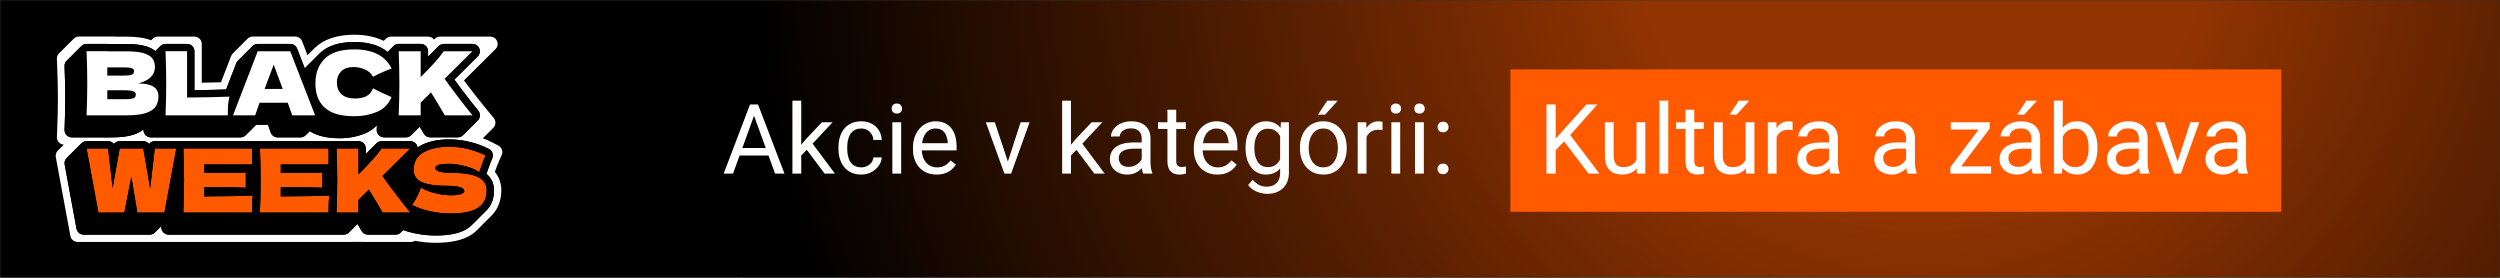 <?xml version="1.0" encoding="UTF-8" standalone="no"?><svg xmlns="http://www.w3.org/2000/svg" fill="none" height="80" viewBox="0 0 720 80" width="720">
<rect x="0" y="0" width="720" height="80" fill="#333333" stroke="none"/>
<mask height="80" id="mask0_1_33" maskUnits="userSpaceOnUse" style="mask-type:alpha" width="720" x="0" y="0">
<rect fill="#D9D9D9" height="80" width="720"/>
</mask>
<g mask="url(#mask0_1_33)">
<rect fill="black" height="80" width="720"/>
<rect fill="url(#paint0_radial_1_33)" height="654" width="680" x="214" y="-348"/>
</g>
<path d="M217.701 31.857L211.111 50H208.418L216.006 30.094H217.742L217.701 31.857ZM223.225 50L216.621 31.857L216.58 30.094H218.316L225.932 50H223.225ZM222.883 42.631V44.791H211.699V42.631H222.883ZM230.758 29V50H228.215V29H230.758ZM239.795 35.207L233.342 42.111L229.732 45.857L229.527 43.164L232.111 40.074L236.705 35.207H239.795ZM237.484 50L232.207 42.945L233.52 40.69L240.465 50H237.484ZM248.053 48.195C248.654 48.195 249.21 48.072 249.721 47.826C250.231 47.58 250.65 47.243 250.979 46.815C251.307 46.377 251.493 45.88 251.539 45.324H253.945C253.9 46.199 253.604 47.015 253.057 47.772C252.519 48.519 251.812 49.125 250.938 49.59C250.062 50.046 249.101 50.273 248.053 50.273C246.941 50.273 245.97 50.078 245.141 49.685C244.32 49.294 243.637 48.756 243.09 48.072C242.552 47.389 242.146 46.605 241.873 45.721C241.609 44.828 241.477 43.884 241.477 42.891V42.316C241.477 41.323 241.609 40.384 241.873 39.5C242.146 38.607 242.552 37.818 243.09 37.135C243.637 36.451 244.32 35.913 245.141 35.522C245.97 35.13 246.941 34.934 248.053 34.934C249.21 34.934 250.222 35.171 251.088 35.645C251.954 36.109 252.633 36.747 253.125 37.559C253.626 38.361 253.9 39.272 253.945 40.293H251.539C251.493 39.682 251.32 39.131 251.02 38.639C250.728 38.147 250.327 37.755 249.816 37.463C249.315 37.162 248.727 37.012 248.053 37.012C247.278 37.012 246.626 37.167 246.098 37.477C245.578 37.777 245.163 38.188 244.854 38.707C244.553 39.217 244.334 39.787 244.197 40.416C244.07 41.036 244.006 41.669 244.006 42.316V42.891C244.006 43.538 244.07 44.176 244.197 44.805C244.325 45.434 244.539 46.003 244.84 46.514C245.15 47.024 245.564 47.434 246.084 47.744C246.613 48.045 247.269 48.195 248.053 48.195ZM259.537 35.207V50H256.994V35.207H259.537ZM256.803 31.283C256.803 30.873 256.926 30.527 257.172 30.244C257.427 29.962 257.801 29.82 258.293 29.82C258.776 29.82 259.145 29.962 259.4 30.244C259.665 30.527 259.797 30.873 259.797 31.283C259.797 31.675 259.665 32.012 259.4 32.295C259.145 32.568 258.776 32.705 258.293 32.705C257.801 32.705 257.427 32.568 257.172 32.295C256.926 32.012 256.803 31.675 256.803 31.283ZM269.736 50.273C268.706 50.273 267.772 50.1 266.934 49.754C266.104 49.398 265.389 48.902 264.787 48.264C264.195 47.626 263.739 46.869 263.42 45.994C263.101 45.119 262.941 44.162 262.941 43.123V42.549C262.941 41.346 263.119 40.275 263.475 39.336C263.83 38.388 264.313 37.586 264.924 36.93C265.535 36.273 266.227 35.777 267.002 35.44C267.777 35.102 268.579 34.934 269.408 34.934C270.465 34.934 271.377 35.116 272.143 35.48C272.917 35.845 273.551 36.355 274.043 37.012C274.535 37.659 274.9 38.425 275.137 39.309C275.374 40.184 275.492 41.141 275.492 42.18V43.315H264.445V41.25H272.963V41.059C272.926 40.402 272.79 39.764 272.553 39.145C272.325 38.525 271.96 38.014 271.459 37.613C270.958 37.212 270.274 37.012 269.408 37.012C268.834 37.012 268.305 37.135 267.822 37.381C267.339 37.618 266.924 37.973 266.578 38.447C266.232 38.921 265.963 39.5 265.771 40.184C265.58 40.867 265.484 41.656 265.484 42.549V43.123C265.484 43.825 265.58 44.486 265.771 45.105C265.972 45.716 266.259 46.254 266.633 46.719C267.016 47.184 267.476 47.548 268.014 47.812C268.561 48.077 269.18 48.209 269.873 48.209C270.766 48.209 271.523 48.027 272.143 47.662C272.762 47.297 273.305 46.81 273.77 46.199L275.301 47.416C274.982 47.899 274.576 48.359 274.084 48.797C273.592 49.234 272.986 49.59 272.266 49.863C271.555 50.137 270.712 50.273 269.736 50.273ZM289.889 47.717L293.936 35.207H296.52L291.201 50H289.506L289.889 47.717ZM286.512 35.207L290.682 47.785L290.969 50H289.273L283.914 35.207H286.512ZM308.441 29V50H305.898V29H308.441ZM317.479 35.207L311.025 42.111L307.416 45.857L307.211 43.164L309.795 40.074L314.389 35.207H317.479ZM315.168 50L309.891 42.945L311.203 40.69L318.148 50H315.168ZM328.812 47.471V39.855C328.812 39.272 328.694 38.766 328.457 38.338C328.229 37.9 327.883 37.563 327.418 37.326C326.953 37.089 326.379 36.971 325.695 36.971C325.057 36.971 324.497 37.08 324.014 37.299C323.54 37.518 323.166 37.805 322.893 38.16C322.628 38.516 322.496 38.898 322.496 39.309H319.967C319.967 38.78 320.104 38.256 320.377 37.736C320.65 37.217 321.042 36.747 321.553 36.328C322.072 35.9 322.692 35.562 323.412 35.316C324.141 35.061 324.952 34.934 325.846 34.934C326.921 34.934 327.869 35.116 328.689 35.48C329.519 35.845 330.166 36.397 330.631 37.135C331.105 37.864 331.342 38.78 331.342 39.883V46.773C331.342 47.266 331.383 47.79 331.465 48.346C331.556 48.902 331.688 49.38 331.861 49.781V50H329.223C329.095 49.708 328.995 49.321 328.922 48.838C328.849 48.346 328.812 47.89 328.812 47.471ZM329.25 41.031L329.277 42.809H326.721C326.001 42.809 325.358 42.868 324.793 42.986C324.228 43.096 323.754 43.264 323.371 43.492C322.988 43.72 322.697 44.007 322.496 44.353C322.296 44.691 322.195 45.087 322.195 45.543C322.195 46.008 322.3 46.432 322.51 46.815C322.719 47.197 323.034 47.503 323.453 47.73C323.882 47.949 324.406 48.059 325.025 48.059C325.8 48.059 326.484 47.895 327.076 47.566C327.669 47.238 328.138 46.837 328.484 46.363C328.84 45.889 329.031 45.429 329.059 44.982L330.139 46.199C330.075 46.582 329.902 47.006 329.619 47.471C329.337 47.935 328.958 48.382 328.484 48.81C328.02 49.23 327.464 49.581 326.816 49.863C326.178 50.137 325.458 50.273 324.656 50.273C323.654 50.273 322.774 50.078 322.018 49.685C321.27 49.294 320.687 48.77 320.268 48.113C319.857 47.448 319.652 46.705 319.652 45.885C319.652 45.092 319.807 44.395 320.117 43.793C320.427 43.182 320.874 42.676 321.457 42.275C322.04 41.865 322.742 41.555 323.562 41.346C324.383 41.136 325.299 41.031 326.311 41.031H329.25ZM341.514 35.207V37.148H333.516V35.207H341.514ZM336.223 31.611H338.752V46.336C338.752 46.837 338.829 47.215 338.984 47.471C339.139 47.726 339.34 47.895 339.586 47.977C339.832 48.059 340.096 48.1 340.379 48.1C340.589 48.1 340.807 48.081 341.035 48.045C341.272 47.999 341.45 47.963 341.568 47.935L341.582 50C341.382 50.064 341.117 50.123 340.789 50.178C340.47 50.242 340.083 50.273 339.627 50.273C339.007 50.273 338.438 50.15 337.918 49.904C337.398 49.658 336.984 49.248 336.674 48.674C336.373 48.09 336.223 47.307 336.223 46.322V31.611ZM350.619 50.273C349.589 50.273 348.655 50.1 347.816 49.754C346.987 49.398 346.271 48.902 345.67 48.264C345.077 47.626 344.622 46.869 344.303 45.994C343.984 45.119 343.824 44.162 343.824 43.123V42.549C343.824 41.346 344.002 40.275 344.357 39.336C344.713 38.388 345.196 37.586 345.807 36.93C346.417 36.273 347.11 35.777 347.885 35.44C348.66 35.102 349.462 34.934 350.291 34.934C351.348 34.934 352.26 35.116 353.025 35.48C353.8 35.845 354.434 36.355 354.926 37.012C355.418 37.659 355.783 38.425 356.02 39.309C356.257 40.184 356.375 41.141 356.375 42.18V43.315H345.328V41.25H353.846V41.059C353.809 40.402 353.673 39.764 353.436 39.145C353.208 38.525 352.843 38.014 352.342 37.613C351.84 37.212 351.157 37.012 350.291 37.012C349.717 37.012 349.188 37.135 348.705 37.381C348.222 37.618 347.807 37.973 347.461 38.447C347.115 38.921 346.846 39.5 346.654 40.184C346.463 40.867 346.367 41.656 346.367 42.549V43.123C346.367 43.825 346.463 44.486 346.654 45.105C346.855 45.716 347.142 46.254 347.516 46.719C347.898 47.184 348.359 47.548 348.896 47.812C349.443 48.077 350.063 48.209 350.756 48.209C351.649 48.209 352.406 48.027 353.025 47.662C353.645 47.297 354.188 46.81 354.652 46.199L356.184 47.416C355.865 47.899 355.459 48.359 354.967 48.797C354.475 49.234 353.868 49.59 353.148 49.863C352.438 50.137 351.594 50.273 350.619 50.273ZM368.912 35.207H371.209V49.685C371.209 50.989 370.945 52.101 370.416 53.022C369.887 53.942 369.149 54.639 368.201 55.113C367.262 55.596 366.178 55.838 364.947 55.838C364.437 55.838 363.835 55.756 363.143 55.592C362.459 55.437 361.785 55.168 361.119 54.785C360.463 54.411 359.911 53.906 359.465 53.268L360.791 51.764C361.411 52.511 362.058 53.031 362.732 53.322C363.416 53.614 364.09 53.76 364.756 53.76C365.558 53.76 366.251 53.609 366.834 53.309C367.417 53.008 367.868 52.561 368.188 51.969C368.516 51.385 368.68 50.665 368.68 49.809V38.461L368.912 35.207ZM358.727 42.768V42.48C358.727 41.35 358.859 40.325 359.123 39.404C359.396 38.475 359.784 37.677 360.285 37.012C360.796 36.346 361.411 35.836 362.131 35.48C362.851 35.116 363.662 34.934 364.564 34.934C365.494 34.934 366.305 35.098 366.998 35.426C367.7 35.745 368.292 36.214 368.775 36.834C369.268 37.445 369.655 38.183 369.938 39.049C370.22 39.915 370.416 40.895 370.525 41.988V43.246C370.425 44.331 370.229 45.306 369.938 46.172C369.655 47.038 369.268 47.776 368.775 48.387C368.292 48.997 367.7 49.467 366.998 49.795C366.296 50.114 365.476 50.273 364.537 50.273C363.653 50.273 362.851 50.087 362.131 49.713C361.42 49.339 360.809 48.815 360.299 48.141C359.788 47.466 359.396 46.673 359.123 45.762C358.859 44.841 358.727 43.843 358.727 42.768ZM361.256 42.48V42.768C361.256 43.506 361.329 44.199 361.475 44.846C361.63 45.493 361.862 46.062 362.172 46.555C362.491 47.047 362.896 47.434 363.389 47.717C363.881 47.99 364.469 48.127 365.152 48.127C365.991 48.127 366.684 47.949 367.23 47.594C367.777 47.238 368.21 46.769 368.529 46.185C368.857 45.602 369.113 44.969 369.295 44.285V40.99C369.195 40.489 369.04 40.006 368.83 39.541C368.63 39.067 368.365 38.648 368.037 38.283C367.718 37.91 367.322 37.613 366.848 37.395C366.374 37.176 365.818 37.066 365.18 37.066C364.487 37.066 363.89 37.212 363.389 37.504C362.896 37.786 362.491 38.178 362.172 38.68C361.862 39.172 361.63 39.746 361.475 40.402C361.329 41.05 361.256 41.742 361.256 42.48ZM374.381 42.768V42.453C374.381 41.387 374.536 40.398 374.846 39.486C375.156 38.566 375.602 37.768 376.186 37.094C376.769 36.41 377.475 35.882 378.305 35.508C379.134 35.125 380.064 34.934 381.094 34.934C382.133 34.934 383.067 35.125 383.896 35.508C384.735 35.882 385.446 36.41 386.029 37.094C386.622 37.768 387.073 38.566 387.383 39.486C387.693 40.398 387.848 41.387 387.848 42.453V42.768C387.848 43.834 387.693 44.823 387.383 45.734C387.073 46.646 386.622 47.443 386.029 48.127C385.446 48.801 384.74 49.33 383.91 49.713C383.09 50.087 382.16 50.273 381.121 50.273C380.082 50.273 379.148 50.087 378.318 49.713C377.489 49.33 376.778 48.801 376.186 48.127C375.602 47.443 375.156 46.646 374.846 45.734C374.536 44.823 374.381 43.834 374.381 42.768ZM376.91 42.453V42.768C376.91 43.506 376.997 44.203 377.17 44.859C377.343 45.507 377.603 46.081 377.949 46.582C378.305 47.083 378.747 47.48 379.275 47.772C379.804 48.054 380.419 48.195 381.121 48.195C381.814 48.195 382.42 48.054 382.939 47.772C383.468 47.48 383.906 47.083 384.252 46.582C384.598 46.081 384.858 45.507 385.031 44.859C385.214 44.203 385.305 43.506 385.305 42.768V42.453C385.305 41.724 385.214 41.036 385.031 40.389C384.858 39.732 384.594 39.154 384.238 38.652C383.892 38.142 383.454 37.741 382.926 37.449C382.406 37.158 381.796 37.012 381.094 37.012C380.401 37.012 379.79 37.158 379.262 37.449C378.742 37.741 378.305 38.142 377.949 38.652C377.603 39.154 377.343 39.732 377.17 40.389C376.997 41.036 376.91 41.724 376.91 42.453ZM379.59 33.02L382.242 29H385.291L381.627 33.02H379.59ZM393.549 37.531V50H391.02V35.207H393.48L393.549 37.531ZM398.17 35.125L398.156 37.477C397.947 37.431 397.746 37.404 397.555 37.395C397.372 37.376 397.163 37.367 396.926 37.367C396.342 37.367 395.827 37.458 395.381 37.641C394.934 37.823 394.556 38.078 394.246 38.406C393.936 38.734 393.69 39.126 393.508 39.582C393.335 40.029 393.221 40.521 393.166 41.059L392.455 41.469C392.455 40.575 392.542 39.737 392.715 38.953C392.897 38.169 393.175 37.477 393.549 36.875C393.923 36.264 394.396 35.79 394.971 35.453C395.554 35.107 396.247 34.934 397.049 34.934C397.231 34.934 397.441 34.956 397.678 35.002C397.915 35.038 398.079 35.079 398.17 35.125ZM403.256 35.207V50H400.713V35.207H403.256ZM400.521 31.283C400.521 30.873 400.645 30.527 400.891 30.244C401.146 29.962 401.52 29.82 402.012 29.82C402.495 29.82 402.864 29.962 403.119 30.244C403.383 30.527 403.516 30.873 403.516 31.283C403.516 31.675 403.383 32.012 403.119 32.295C402.864 32.568 402.495 32.705 402.012 32.705C401.52 32.705 401.146 32.568 400.891 32.295C400.645 32.012 400.521 31.675 400.521 31.283ZM410.064 35.207V50H407.521V35.207H410.064ZM407.33 31.283C407.33 30.873 407.453 30.527 407.699 30.244C407.954 29.962 408.328 29.82 408.82 29.82C409.303 29.82 409.673 29.962 409.928 30.244C410.192 30.527 410.324 30.873 410.324 31.283C410.324 31.675 410.192 32.012 409.928 32.295C409.673 32.568 409.303 32.705 408.82 32.705C408.328 32.705 407.954 32.568 407.699 32.295C407.453 32.012 407.33 31.675 407.33 31.283ZM414.016 48.66C414.016 48.232 414.148 47.872 414.412 47.58C414.686 47.279 415.077 47.129 415.588 47.129C416.098 47.129 416.486 47.279 416.75 47.58C417.023 47.872 417.16 48.232 417.16 48.66C417.16 49.079 417.023 49.435 416.75 49.727C416.486 50.018 416.098 50.164 415.588 50.164C415.077 50.164 414.686 50.018 414.412 49.727C414.148 49.435 414.016 49.079 414.016 48.66ZM414.029 36.588C414.029 36.16 414.161 35.8 414.426 35.508C414.699 35.207 415.091 35.057 415.602 35.057C416.112 35.057 416.499 35.207 416.764 35.508C417.037 35.8 417.174 36.16 417.174 36.588C417.174 37.007 417.037 37.363 416.764 37.654C416.499 37.946 416.112 38.092 415.602 38.092C415.091 38.092 414.699 37.946 414.426 37.654C414.161 37.363 414.029 37.007 414.029 36.588Z" fill="white"/>
<rect fill="#FF5A00" height="41" transform="translate(435 20)" width="222"/>
<path d="M448.027 30.094V50H445.389V30.094H448.027ZM460.045 30.094L451.773 39.377L447.125 44.203L446.688 41.387L450.188 37.531L456.873 30.094H460.045ZM457.502 50L450.133 40.293L451.705 38.201L460.646 50H457.502ZM471.311 46.582V35.207H473.854V50H471.434L471.311 46.582ZM471.789 43.465L472.842 43.438C472.842 44.422 472.737 45.333 472.527 46.172C472.327 47.001 471.999 47.721 471.543 48.332C471.087 48.943 470.49 49.421 469.752 49.768C469.014 50.105 468.116 50.273 467.059 50.273C466.339 50.273 465.678 50.169 465.076 49.959C464.484 49.749 463.973 49.426 463.545 48.988C463.117 48.551 462.784 47.981 462.547 47.279C462.319 46.578 462.205 45.734 462.205 44.75V35.207H464.734V44.777C464.734 45.443 464.807 45.994 464.953 46.432C465.108 46.86 465.313 47.202 465.568 47.457C465.833 47.703 466.124 47.876 466.443 47.977C466.771 48.077 467.109 48.127 467.455 48.127C468.531 48.127 469.383 47.922 470.012 47.512C470.641 47.092 471.092 46.532 471.365 45.83C471.648 45.119 471.789 44.331 471.789 43.465ZM480.457 29V50H477.914V29H480.457ZM490.711 35.207V37.148H482.713V35.207H490.711ZM485.42 31.611H487.949V46.336C487.949 46.837 488.027 47.215 488.182 47.471C488.337 47.726 488.537 47.895 488.783 47.977C489.029 48.059 489.294 48.1 489.576 48.1C489.786 48.1 490.005 48.081 490.232 48.045C490.469 47.999 490.647 47.963 490.766 47.935L490.779 50C490.579 50.064 490.314 50.123 489.986 50.178C489.667 50.242 489.28 50.273 488.824 50.273C488.204 50.273 487.635 50.15 487.115 49.904C486.596 49.658 486.181 49.248 485.871 48.674C485.57 48.09 485.42 47.307 485.42 46.322V31.611ZM502.729 46.582V35.207H505.271V50H502.852L502.729 46.582ZM503.207 43.465L504.26 43.438C504.26 44.422 504.155 45.333 503.945 46.172C503.745 47.001 503.417 47.721 502.961 48.332C502.505 48.943 501.908 49.421 501.17 49.768C500.432 50.105 499.534 50.273 498.477 50.273C497.757 50.273 497.096 50.169 496.494 49.959C495.902 49.749 495.391 49.426 494.963 48.988C494.535 48.551 494.202 47.981 493.965 47.279C493.737 46.578 493.623 45.734 493.623 44.75V35.207H496.152V44.777C496.152 45.443 496.225 45.994 496.371 46.432C496.526 46.86 496.731 47.202 496.986 47.457C497.251 47.703 497.542 47.876 497.861 47.977C498.189 48.077 498.527 48.127 498.873 48.127C499.949 48.127 500.801 47.922 501.43 47.512C502.059 47.092 502.51 46.532 502.783 45.83C503.066 45.119 503.207 44.331 503.207 43.465ZM498.107 33.02L500.76 29H503.809L500.145 33.02H498.107ZM511.656 37.531V50H509.127V35.207H511.588L511.656 37.531ZM516.277 35.125L516.264 37.477C516.054 37.431 515.854 37.404 515.662 37.395C515.48 37.376 515.27 37.367 515.033 37.367C514.45 37.367 513.935 37.458 513.488 37.641C513.042 37.823 512.663 38.078 512.354 38.406C512.044 38.734 511.798 39.126 511.615 39.582C511.442 40.029 511.328 40.521 511.273 41.059L510.562 41.469C510.562 40.575 510.649 39.737 510.822 38.953C511.005 38.169 511.283 37.477 511.656 36.875C512.03 36.264 512.504 35.79 513.078 35.453C513.661 35.107 514.354 34.934 515.156 34.934C515.339 34.934 515.548 34.956 515.785 35.002C516.022 35.038 516.186 35.079 516.277 35.125ZM526.791 47.471V39.855C526.791 39.272 526.673 38.766 526.436 38.338C526.208 37.9 525.861 37.563 525.396 37.326C524.932 37.089 524.357 36.971 523.674 36.971C523.036 36.971 522.475 37.08 521.992 37.299C521.518 37.518 521.145 37.805 520.871 38.16C520.607 38.516 520.475 38.898 520.475 39.309H517.945C517.945 38.78 518.082 38.256 518.355 37.736C518.629 37.217 519.021 36.747 519.531 36.328C520.051 35.9 520.671 35.562 521.391 35.316C522.12 35.061 522.931 34.934 523.824 34.934C524.9 34.934 525.848 35.116 526.668 35.48C527.497 35.845 528.145 36.397 528.609 37.135C529.083 37.864 529.32 38.78 529.32 39.883V46.773C529.32 47.266 529.361 47.79 529.443 48.346C529.535 48.902 529.667 49.38 529.84 49.781V50H527.201C527.074 49.708 526.973 49.321 526.9 48.838C526.827 48.346 526.791 47.89 526.791 47.471ZM527.229 41.031L527.256 42.809H524.699C523.979 42.809 523.337 42.868 522.771 42.986C522.206 43.096 521.732 43.264 521.35 43.492C520.967 43.72 520.675 44.007 520.475 44.353C520.274 44.691 520.174 45.087 520.174 45.543C520.174 46.008 520.279 46.432 520.488 46.815C520.698 47.197 521.012 47.503 521.432 47.73C521.86 47.949 522.384 48.059 523.004 48.059C523.779 48.059 524.462 47.895 525.055 47.566C525.647 47.238 526.117 46.837 526.463 46.363C526.818 45.889 527.01 45.429 527.037 44.982L528.117 46.199C528.053 46.582 527.88 47.006 527.598 47.471C527.315 47.935 526.937 48.382 526.463 48.81C525.998 49.23 525.442 49.581 524.795 49.863C524.157 50.137 523.437 50.273 522.635 50.273C521.632 50.273 520.753 50.078 519.996 49.685C519.249 49.294 518.665 48.77 518.246 48.113C517.836 47.448 517.631 46.705 517.631 45.885C517.631 45.092 517.786 44.395 518.096 43.793C518.406 43.182 518.852 42.676 519.436 42.275C520.019 41.865 520.721 41.555 521.541 41.346C522.361 41.136 523.277 41.031 524.289 41.031H527.229ZM548.967 47.471V39.855C548.967 39.272 548.848 38.766 548.611 38.338C548.383 37.9 548.037 37.563 547.572 37.326C547.107 37.089 546.533 36.971 545.85 36.971C545.212 36.971 544.651 37.08 544.168 37.299C543.694 37.518 543.32 37.805 543.047 38.16C542.783 38.516 542.65 38.898 542.65 39.309H540.121C540.121 38.78 540.258 38.256 540.531 37.736C540.805 37.217 541.197 36.747 541.707 36.328C542.227 35.9 542.846 35.562 543.566 35.316C544.296 35.061 545.107 34.934 546 34.934C547.076 34.934 548.023 35.116 548.844 35.48C549.673 35.845 550.32 36.397 550.785 37.135C551.259 37.864 551.496 38.78 551.496 39.883V46.773C551.496 47.266 551.537 47.79 551.619 48.346C551.71 48.902 551.842 49.38 552.016 49.781V50H549.377C549.249 49.708 549.149 49.321 549.076 48.838C549.003 48.346 548.967 47.89 548.967 47.471ZM549.404 41.031L549.432 42.809H546.875C546.155 42.809 545.512 42.868 544.947 42.986C544.382 43.096 543.908 43.264 543.525 43.492C543.143 43.72 542.851 44.007 542.65 44.353C542.45 44.691 542.35 45.087 542.35 45.543C542.35 46.008 542.454 46.432 542.664 46.815C542.874 47.197 543.188 47.503 543.607 47.73C544.036 47.949 544.56 48.059 545.18 48.059C545.954 48.059 546.638 47.895 547.23 47.566C547.823 47.238 548.292 46.837 548.639 46.363C548.994 45.889 549.186 45.429 549.213 44.982L550.293 46.199C550.229 46.582 550.056 47.006 549.773 47.471C549.491 47.935 549.113 48.382 548.639 48.81C548.174 49.23 547.618 49.581 546.971 49.863C546.333 50.137 545.613 50.273 544.811 50.273C543.808 50.273 542.928 50.078 542.172 49.685C541.424 49.294 540.841 48.77 540.422 48.113C540.012 47.448 539.807 46.705 539.807 45.885C539.807 45.092 539.962 44.395 540.271 43.793C540.581 43.182 541.028 42.676 541.611 42.275C542.195 41.865 542.896 41.555 543.717 41.346C544.537 41.136 545.453 41.031 546.465 41.031H549.404ZM573.439 47.922V50H562.68V47.922H573.439ZM573.043 36.998L563.254 50H561.709V48.141L571.43 35.207H573.043V36.998ZM571.922 35.207V37.299H561.818V35.207H571.922ZM585.033 47.471V39.855C585.033 39.272 584.915 38.766 584.678 38.338C584.45 37.9 584.104 37.563 583.639 37.326C583.174 37.089 582.6 36.971 581.916 36.971C581.278 36.971 580.717 37.08 580.234 37.299C579.76 37.518 579.387 37.805 579.113 38.16C578.849 38.516 578.717 38.898 578.717 39.309H576.188C576.188 38.78 576.324 38.256 576.598 37.736C576.871 37.217 577.263 36.747 577.773 36.328C578.293 35.9 578.913 35.562 579.633 35.316C580.362 35.061 581.173 34.934 582.066 34.934C583.142 34.934 584.09 35.116 584.91 35.48C585.74 35.845 586.387 36.397 586.852 37.135C587.326 37.864 587.562 38.78 587.562 39.883V46.773C587.562 47.266 587.604 47.79 587.686 48.346C587.777 48.902 587.909 49.38 588.082 49.781V50H585.443C585.316 49.708 585.215 49.321 585.143 48.838C585.07 48.346 585.033 47.89 585.033 47.471ZM585.471 41.031L585.498 42.809H582.941C582.221 42.809 581.579 42.868 581.014 42.986C580.449 43.096 579.975 43.264 579.592 43.492C579.209 43.72 578.917 44.007 578.717 44.353C578.516 44.691 578.416 45.087 578.416 45.543C578.416 46.008 578.521 46.432 578.73 46.815C578.94 47.197 579.255 47.503 579.674 47.73C580.102 47.949 580.626 48.059 581.246 48.059C582.021 48.059 582.704 47.895 583.297 47.566C583.889 47.238 584.359 46.837 584.705 46.363C585.061 45.889 585.252 45.429 585.279 44.982L586.359 46.199C586.296 46.582 586.122 47.006 585.84 47.471C585.557 47.935 585.179 48.382 584.705 48.81C584.24 49.23 583.684 49.581 583.037 49.863C582.399 50.137 581.679 50.273 580.877 50.273C579.874 50.273 578.995 50.078 578.238 49.685C577.491 49.294 576.908 48.77 576.488 48.113C576.078 47.448 575.873 46.705 575.873 45.885C575.873 45.092 576.028 44.395 576.338 43.793C576.648 43.182 577.094 42.676 577.678 42.275C578.261 41.865 578.963 41.555 579.783 41.346C580.604 41.136 581.52 41.031 582.531 41.031H585.471ZM580.945 33.02L583.598 29H586.646L582.982 33.02H580.945ZM591.527 29H594.07V47.129L593.852 50H591.527V29ZM604.064 42.48V42.768C604.064 43.843 603.937 44.841 603.682 45.762C603.426 46.673 603.053 47.466 602.561 48.141C602.068 48.815 601.467 49.339 600.756 49.713C600.045 50.087 599.229 50.273 598.309 50.273C597.37 50.273 596.545 50.114 595.834 49.795C595.132 49.467 594.54 48.997 594.057 48.387C593.574 47.776 593.186 47.038 592.895 46.172C592.612 45.306 592.416 44.331 592.307 43.246V41.988C592.416 40.895 592.612 39.915 592.895 39.049C593.186 38.183 593.574 37.445 594.057 36.834C594.54 36.214 595.132 35.745 595.834 35.426C596.536 35.098 597.352 34.934 598.281 34.934C599.211 34.934 600.036 35.116 600.756 35.48C601.476 35.836 602.077 36.346 602.561 37.012C603.053 37.677 603.426 38.475 603.682 39.404C603.937 40.325 604.064 41.35 604.064 42.48ZM601.521 42.768V42.48C601.521 41.742 601.453 41.05 601.316 40.402C601.18 39.746 600.961 39.172 600.66 38.68C600.359 38.178 599.963 37.786 599.471 37.504C598.979 37.212 598.372 37.066 597.652 37.066C597.014 37.066 596.458 37.176 595.984 37.395C595.52 37.613 595.123 37.91 594.795 38.283C594.467 38.648 594.198 39.067 593.988 39.541C593.788 40.006 593.637 40.489 593.537 40.99V44.285C593.683 44.923 593.92 45.538 594.248 46.131C594.585 46.714 595.032 47.193 595.588 47.566C596.153 47.94 596.85 48.127 597.68 48.127C598.363 48.127 598.947 47.99 599.43 47.717C599.922 47.434 600.318 47.047 600.619 46.555C600.929 46.062 601.157 45.493 601.303 44.846C601.449 44.199 601.521 43.506 601.521 42.768ZM615.986 47.471V39.855C615.986 39.272 615.868 38.766 615.631 38.338C615.403 37.9 615.057 37.563 614.592 37.326C614.127 37.089 613.553 36.971 612.869 36.971C612.231 36.971 611.671 37.08 611.188 37.299C610.714 37.518 610.34 37.805 610.066 38.16C609.802 38.516 609.67 38.898 609.67 39.309H607.141C607.141 38.78 607.277 38.256 607.551 37.736C607.824 37.217 608.216 36.747 608.727 36.328C609.246 35.9 609.866 35.562 610.586 35.316C611.315 35.061 612.126 34.934 613.02 34.934C614.095 34.934 615.043 35.116 615.863 35.48C616.693 35.845 617.34 36.397 617.805 37.135C618.279 37.864 618.516 38.78 618.516 39.883V46.773C618.516 47.266 618.557 47.79 618.639 48.346C618.73 48.902 618.862 49.38 619.035 49.781V50H616.396C616.269 49.708 616.169 49.321 616.096 48.838C616.023 48.346 615.986 47.89 615.986 47.471ZM616.424 41.031L616.451 42.809H613.895C613.174 42.809 612.532 42.868 611.967 42.986C611.402 43.096 610.928 43.264 610.545 43.492C610.162 43.72 609.87 44.007 609.67 44.353C609.469 44.691 609.369 45.087 609.369 45.543C609.369 46.008 609.474 46.432 609.684 46.815C609.893 47.197 610.208 47.503 610.627 47.73C611.055 47.949 611.579 48.059 612.199 48.059C612.974 48.059 613.658 47.895 614.25 47.566C614.842 47.238 615.312 46.837 615.658 46.363C616.014 45.889 616.205 45.429 616.232 44.982L617.312 46.199C617.249 46.582 617.076 47.006 616.793 47.471C616.51 47.935 616.132 48.382 615.658 48.81C615.193 49.23 614.637 49.581 613.99 49.863C613.352 50.137 612.632 50.273 611.83 50.273C610.827 50.273 609.948 50.078 609.191 49.685C608.444 49.294 607.861 48.77 607.441 48.113C607.031 47.448 606.826 46.705 606.826 45.885C606.826 45.092 606.981 44.395 607.291 43.793C607.601 43.182 608.048 42.676 608.631 42.275C609.214 41.865 609.916 41.555 610.736 41.346C611.557 41.136 612.473 41.031 613.484 41.031H616.424ZM626.773 47.717L630.82 35.207H633.404L628.086 50H626.391L626.773 47.717ZM623.396 35.207L627.566 47.785L627.854 50H626.158L620.799 35.207H623.396ZM644.342 47.471V39.855C644.342 39.272 644.223 38.766 643.986 38.338C643.758 37.9 643.412 37.563 642.947 37.326C642.482 37.089 641.908 36.971 641.225 36.971C640.587 36.971 640.026 37.08 639.543 37.299C639.069 37.518 638.695 37.805 638.422 38.16C638.158 38.516 638.025 38.898 638.025 39.309H635.496C635.496 38.78 635.633 38.256 635.906 37.736C636.18 37.217 636.572 36.747 637.082 36.328C637.602 35.9 638.221 35.562 638.941 35.316C639.671 35.061 640.482 34.934 641.375 34.934C642.451 34.934 643.398 35.116 644.219 35.48C645.048 35.845 645.695 36.397 646.16 37.135C646.634 37.864 646.871 38.78 646.871 39.883V46.773C646.871 47.266 646.912 47.79 646.994 48.346C647.085 48.902 647.217 49.38 647.391 49.781V50H644.752C644.624 49.708 644.524 49.321 644.451 48.838C644.378 48.346 644.342 47.89 644.342 47.471ZM644.779 41.031L644.807 42.809H642.25C641.53 42.809 640.887 42.868 640.322 42.986C639.757 43.096 639.283 43.264 638.9 43.492C638.518 43.72 638.226 44.007 638.025 44.353C637.825 44.691 637.725 45.087 637.725 45.543C637.725 46.008 637.829 46.432 638.039 46.815C638.249 47.197 638.563 47.503 638.982 47.73C639.411 47.949 639.935 48.059 640.555 48.059C641.329 48.059 642.013 47.895 642.605 47.566C643.198 47.238 643.667 46.837 644.014 46.363C644.369 45.889 644.561 45.429 644.588 44.982L645.668 46.199C645.604 46.582 645.431 47.006 645.148 47.471C644.866 47.935 644.488 48.382 644.014 48.81C643.549 49.23 642.993 49.581 642.346 49.863C641.708 50.137 640.988 50.273 640.186 50.273C639.183 50.273 638.303 50.078 637.547 49.685C636.799 49.294 636.216 48.77 635.797 48.113C635.387 47.448 635.182 46.705 635.182 45.885C635.182 45.092 635.337 44.395 635.646 43.793C635.956 43.182 636.403 42.676 636.986 42.275C637.57 41.865 638.271 41.555 639.092 41.346C639.912 41.136 640.828 41.031 641.84 41.031H644.779Z" fill="white"/>
<g clip-path="url(#clip0_1_33)">
<path d="M144.489 44.661C144.938 43.643 144.52 42.452 143.533 41.936L141.781 41.021C140.927 40.575 140.021 40.174 139.07 39.818C139.118 39.773 139.165 39.729 139.209 39.679C139.284 39.614 139.354 39.543 139.42 39.467C139.496 39.403 139.566 39.331 139.632 39.255C139.708 39.191 139.778 39.119 139.844 39.044C139.919 38.979 139.989 38.908 140.055 38.832C140.131 38.767 140.201 38.696 140.267 38.62C140.343 38.556 140.413 38.484 140.479 38.409C140.554 38.344 140.625 38.273 140.691 38.197C140.766 38.132 140.836 38.061 140.902 37.985C140.978 37.92 141.048 37.849 141.114 37.774C141.189 37.709 141.26 37.637 141.326 37.562C141.401 37.497 141.471 37.426 141.537 37.35C141.613 37.285 141.683 37.214 141.749 37.139C141.825 37.074 141.895 37.002 141.961 36.927C142.179 36.738 142.361 36.502 142.489 36.231C142.838 35.49 142.728 34.615 142.206 33.984L139.349 30.525C138.19 29.121 136.869 27.445 135.422 25.543C134.799 24.724 134.199 23.926 133.625 23.155L138.461 18.365C138.461 18.365 138.469 18.355 138.474 18.351L138.673 18.154C138.673 18.154 138.68 18.144 138.686 18.14L138.885 17.943C138.885 17.943 138.892 17.934 138.898 17.929L139.096 17.733C139.096 17.733 139.104 17.723 139.109 17.719L139.308 17.522C139.308 17.522 139.315 17.512 139.321 17.508L139.52 17.311C139.52 17.311 139.527 17.302 139.533 17.297L139.731 17.101C139.731 17.101 139.739 17.091 139.744 17.087L139.943 16.89C139.943 16.89 139.951 16.881 139.956 16.876L140.155 16.68C140.155 16.68 140.162 16.67 140.168 16.666L140.366 16.469C140.366 16.469 140.374 16.459 140.379 16.455L140.578 16.258C140.578 16.258 140.586 16.249 140.591 16.244L140.79 16.048C140.79 16.048 140.797 16.038 140.803 16.034L141.002 15.837C141.002 15.837 141.009 15.827 141.015 15.823L141.213 15.626C141.213 15.626 141.221 15.617 141.226 15.612L141.425 15.416C141.425 15.416 141.433 15.406 141.438 15.402L141.637 15.205C141.637 15.205 141.644 15.195 141.65 15.191L141.848 14.995C141.848 14.995 141.856 14.985 141.861 14.98L142.06 14.784C142.06 14.784 142.068 14.774 142.073 14.77L142.272 14.573C142.272 14.573 142.279 14.564 142.285 14.559L142.484 14.363C142.484 14.363 142.491 14.353 142.496 14.349L142.695 14.152C143.304 13.549 143.488 12.639 143.163 11.846C142.837 11.053 142.064 10.537 141.208 10.537H126.73C126.117 10.537 125.54 10.804 125.141 11.259C125.087 11.306 125.036 11.357 124.986 11.409C124.602 10.88 123.981 10.537 123.278 10.537H112.627C112.052 10.537 111.501 10.771 111.102 11.187C111.082 11.209 111.063 11.232 111.044 11.254C110.991 11.299 110.939 11.347 110.891 11.398C110.87 11.419 110.852 11.443 110.832 11.465C110.779 11.51 110.728 11.558 110.679 11.608C110.658 11.63 110.64 11.654 110.621 11.675C110.585 11.706 110.55 11.739 110.517 11.773C107.729 10.396 104.65 10 102.035 10C97.081 10 93.24 11.293 90.618 13.841C90.56 13.896 90.508 13.954 90.452 14.009C90.437 14.025 90.421 14.037 90.406 14.052C90.349 14.107 90.297 14.165 90.241 14.22C90.225 14.235 90.209 14.248 90.194 14.262C90.137 14.317 90.085 14.376 90.029 14.431C90.014 14.446 89.998 14.459 89.982 14.473C89.925 14.528 89.873 14.586 89.817 14.641C89.802 14.656 89.786 14.669 89.771 14.684C89.714 14.739 89.662 14.797 89.606 14.852C89.59 14.867 89.574 14.88 89.559 14.894C89.502 14.949 89.45 15.008 89.394 15.063C89.379 15.078 89.362 15.091 89.347 15.105C89.29 15.16 89.238 15.218 89.182 15.273C89.167 15.288 89.151 15.301 89.135 15.315C89.078 15.37 89.026 15.429 88.97 15.484C88.955 15.499 88.939 15.512 88.924 15.526C88.867 15.581 88.815 15.639 88.759 15.694C88.743 15.71 88.727 15.723 88.712 15.737C88.662 15.785 88.615 15.837 88.565 15.887L87.007 11.875C86.691 11.062 85.908 10.527 85.036 10.527H72.779C72.155 10.527 71.577 10.803 71.183 11.257C71.107 11.322 71.037 11.393 70.971 11.469C70.895 11.534 70.825 11.605 70.759 11.681C70.684 11.745 70.613 11.817 70.547 11.892C70.472 11.957 70.402 12.028 70.336 12.104C70.26 12.169 70.19 12.24 70.124 12.316C70.049 12.381 69.978 12.452 69.912 12.527C69.837 12.592 69.767 12.664 69.701 12.739C69.625 12.804 69.555 12.875 69.489 12.951C69.413 13.016 69.343 13.087 69.277 13.163C69.202 13.227 69.132 13.299 69.066 13.374C68.99 13.439 68.92 13.51 68.854 13.586C68.778 13.651 68.708 13.722 68.642 13.798C68.567 13.863 68.496 13.934 68.43 14.009C68.355 14.074 68.285 14.146 68.219 14.221C68.143 14.286 68.073 14.357 68.007 14.433C67.931 14.498 67.861 14.569 67.795 14.645C67.72 14.709 67.65 14.781 67.584 14.856C67.508 14.921 67.438 14.992 67.372 15.068C67.296 15.133 67.226 15.204 67.16 15.28C66.904 15.501 66.7 15.784 66.573 16.115L63.65 23.694C61.989 23.746 60.137 23.788 58.102 23.817V12.647C58.102 11.48 57.156 10.534 55.988 10.534H45.466C44.89 10.534 44.339 10.768 43.941 11.184C43.92 11.205 43.902 11.229 43.882 11.251C43.829 11.296 43.777 11.344 43.729 11.395C43.708 11.416 43.69 11.44 43.67 11.461C43.62 11.505 43.57 11.551 43.523 11.6C43.183 11.468 42.83 11.348 42.46 11.242C40.85 10.781 38.843 10.557 36.323 10.557H33.348C33.241 10.541 33.13 10.531 33.019 10.531H22.727C22.151 10.531 21.6 10.766 21.201 11.182C21.181 11.203 21.163 11.227 21.143 11.249C21.09 11.294 21.038 11.341 20.99 11.392C20.969 11.414 20.951 11.438 20.931 11.459C20.878 11.505 20.827 11.552 20.778 11.603C20.758 11.624 20.739 11.648 20.72 11.67C20.667 11.715 20.615 11.763 20.566 11.813C20.546 11.835 20.527 11.859 20.508 11.88C20.455 11.926 20.403 11.973 20.355 12.024C20.334 12.046 20.316 12.069 20.296 12.091C20.243 12.136 20.192 12.184 20.143 12.235C20.122 12.256 20.104 12.28 20.085 12.302C20.032 12.347 19.98 12.395 19.931 12.445C19.911 12.467 19.892 12.491 19.873 12.512C19.82 12.558 19.768 12.605 19.72 12.656C19.699 12.678 19.681 12.701 19.661 12.723C19.608 12.768 19.556 12.816 19.508 12.867C19.487 12.888 19.469 12.912 19.45 12.934C19.397 12.979 19.345 13.027 19.296 13.077C19.276 13.099 19.257 13.123 19.238 13.144C19.185 13.19 19.133 13.237 19.084 13.288C19.064 13.309 19.046 13.333 19.026 13.355C18.973 13.4 18.921 13.448 18.873 13.499C18.852 13.52 18.834 13.544 18.814 13.566C18.762 13.611 18.71 13.658 18.661 13.709C18.64 13.731 18.622 13.755 18.603 13.776C18.55 13.822 18.498 13.869 18.449 13.92C18.429 13.941 18.41 13.965 18.391 13.987C18.338 14.032 18.286 14.08 18.238 14.13C18.217 14.152 18.199 14.176 18.179 14.197C18.126 14.243 18.075 14.29 18.026 14.341C18.005 14.363 17.987 14.386 17.968 14.408C17.915 14.453 17.863 14.501 17.814 14.552C17.794 14.573 17.775 14.597 17.756 14.619C17.703 14.664 17.651 14.712 17.602 14.762C17.582 14.784 17.564 14.808 17.544 14.829C17.491 14.875 17.439 14.922 17.391 14.973C17.37 14.995 17.352 15.018 17.332 15.04C17.279 15.085 17.228 15.133 17.179 15.184C17.159 15.205 17.14 15.229 17.121 15.251C17.068 15.296 17.016 15.343 16.967 15.394C16.569 15.81 16.357 16.37 16.381 16.944L16.472 19.144C16.604 22.37 16.671 25.418 16.671 28.203C16.671 30.989 16.604 34.038 16.472 37.263L16.381 39.463C16.357 40.039 16.569 40.598 16.967 41.014C17.338 41.4 17.84 41.627 18.37 41.658C18.326 41.701 18.284 41.747 18.243 41.794C18.169 41.86 18.097 41.929 18.031 42.005C17.957 42.071 17.886 42.141 17.82 42.217C17.745 42.283 17.674 42.352 17.608 42.429C17.533 42.495 17.462 42.564 17.396 42.641C17.322 42.707 17.25 42.776 17.184 42.852C17.11 42.918 17.039 42.987 16.973 43.064C16.898 43.13 16.827 43.199 16.761 43.276C16.678 43.348 16.599 43.425 16.528 43.511C16.126 43.994 15.96 44.63 16.074 45.247L20.263 67.942C20.448 68.944 21.323 69.672 22.342 69.672H28.41L28.436 69.681L59.725 69.672H101.124C101.192 69.672 101.259 69.668 101.326 69.661H104.516C104.579 69.667 104.643 69.672 104.708 69.672H118.429C118.505 69.672 118.579 69.665 118.652 69.656H118.677V69.654C118.989 69.617 119.284 69.513 119.544 69.351C121.536 69.731 123.525 69.925 125.463 69.925C129.797 69.925 133.082 69.214 135.506 67.754C136.265 67.296 136.938 66.753 137.519 66.136C137.589 66.066 137.663 65.996 137.731 65.924C137.801 65.854 137.875 65.785 137.943 65.712C138.013 65.642 138.086 65.573 138.154 65.501C138.225 65.43 138.298 65.361 138.366 65.289C138.436 65.219 138.51 65.15 138.578 65.077C138.648 65.007 138.721 64.938 138.789 64.865C138.86 64.795 138.933 64.726 139.001 64.654C139.071 64.584 139.145 64.514 139.213 64.442C139.283 64.372 139.357 64.303 139.425 64.23C139.495 64.16 139.568 64.091 139.636 64.019C139.706 63.948 139.78 63.879 139.848 63.807C139.918 63.737 139.992 63.668 140.06 63.595C140.13 63.525 140.203 63.456 140.271 63.384C140.342 63.313 140.415 63.244 140.483 63.172C140.553 63.102 140.627 63.033 140.695 62.96C140.765 62.89 140.838 62.821 140.906 62.748C140.977 62.678 141.05 62.609 141.118 62.537C141.188 62.467 141.262 62.398 141.33 62.325C141.4 62.255 141.474 62.186 141.542 62.113C143.383 60.283 144.379 57.749 144.379 54.774C144.379 52.786 143.727 50.957 142.516 49.495C142.93 48.31 143.324 47.29 143.691 46.453L144.487 44.644L144.489 44.661ZM18.59 19.069C18.566 18.493 18.778 17.934 19.176 17.518C19.225 17.467 19.276 17.419 19.33 17.374C19.349 17.351 19.367 17.329 19.388 17.307C19.437 17.256 19.487 17.209 19.541 17.163C19.561 17.141 19.579 17.118 19.6 17.096C19.648 17.046 19.699 16.998 19.753 16.953C19.773 16.93 19.791 16.907 19.811 16.886C19.86 16.835 19.911 16.788 19.965 16.742C19.984 16.72 20.003 16.697 20.023 16.675C20.072 16.625 20.122 16.577 20.177 16.532C20.196 16.509 20.214 16.486 20.235 16.465C20.283 16.414 20.334 16.366 20.388 16.321C20.408 16.298 20.426 16.276 20.447 16.254C20.495 16.203 20.546 16.156 20.6 16.11C20.619 16.088 20.638 16.065 20.658 16.043C20.707 15.993 20.758 15.945 20.812 15.9C20.831 15.877 20.849 15.854 20.87 15.833C20.919 15.782 20.969 15.734 21.023 15.689C21.043 15.666 21.061 15.644 21.082 15.622C21.13 15.571 21.181 15.524 21.235 15.479C21.254 15.456 21.273 15.433 21.293 15.412C21.342 15.361 21.393 15.313 21.447 15.268C21.466 15.245 21.485 15.223 21.505 15.201C21.554 15.15 21.604 15.103 21.658 15.057C21.678 15.034 21.696 15.012 21.717 14.99C21.765 14.94 21.816 14.892 21.87 14.847C21.89 14.824 21.908 14.801 21.928 14.78C21.977 14.729 22.028 14.681 22.082 14.636C22.101 14.613 22.12 14.591 22.14 14.569C22.189 14.518 22.239 14.471 22.294 14.425C22.313 14.403 22.331 14.38 22.352 14.358C22.401 14.308 22.451 14.26 22.505 14.215C22.525 14.192 22.543 14.169 22.564 14.148C22.612 14.097 22.663 14.049 22.717 14.004C22.736 13.981 22.755 13.959 22.775 13.937C22.824 13.886 22.875 13.839 22.929 13.793C22.948 13.771 22.966 13.748 22.987 13.726C23.036 13.676 23.086 13.628 23.14 13.583C23.16 13.56 23.178 13.537 23.199 13.516C23.247 13.465 23.298 13.418 23.352 13.372C23.372 13.35 23.39 13.327 23.41 13.305C23.809 12.889 24.36 12.655 24.936 12.655H30.913C31.025 12.655 31.134 12.664 31.241 12.681H36.331C38.651 12.681 40.468 12.879 41.886 13.284C43.055 13.62 44.009 14.1 44.746 14.715C44.772 14.69 44.797 14.664 44.825 14.641C44.845 14.619 44.863 14.596 44.883 14.574C44.932 14.524 44.983 14.476 45.037 14.431C45.056 14.408 45.075 14.385 45.095 14.364C45.144 14.313 45.195 14.265 45.249 14.22C45.268 14.197 45.286 14.175 45.307 14.153C45.355 14.102 45.406 14.055 45.46 14.009C45.48 13.987 45.498 13.964 45.519 13.943C45.567 13.892 45.618 13.844 45.672 13.799C45.691 13.776 45.71 13.754 45.73 13.732C45.779 13.681 45.83 13.634 45.884 13.588C45.903 13.566 45.922 13.543 45.942 13.521C45.991 13.47 46.041 13.423 46.095 13.378C46.115 13.355 46.133 13.332 46.154 13.311C46.552 12.895 47.103 12.66 47.679 12.66H53.885C55.053 12.66 55.999 13.607 55.999 14.774V25.971C59.528 25.934 62.588 25.867 65.13 25.771L68.034 18.241C68.161 17.912 68.366 17.629 68.622 17.407C68.688 17.331 68.758 17.261 68.833 17.195C68.899 17.119 68.969 17.049 69.045 16.983C69.111 16.907 69.181 16.837 69.257 16.771C69.323 16.696 69.393 16.626 69.469 16.56C69.534 16.484 69.605 16.414 69.68 16.348C69.746 16.272 69.816 16.202 69.892 16.136C69.958 16.061 70.028 15.99 70.104 15.925C70.169 15.849 70.24 15.779 70.315 15.713C70.381 15.637 70.451 15.567 70.527 15.501C70.593 15.425 70.663 15.355 70.739 15.289C70.805 15.214 70.875 15.144 70.95 15.078C71.016 15.002 71.086 14.932 71.162 14.866C71.228 14.79 71.298 14.72 71.374 14.654C71.44 14.579 71.51 14.508 71.585 14.443C71.651 14.367 71.722 14.297 71.797 14.231C71.863 14.155 71.933 14.085 72.009 14.019C72.075 13.944 72.145 13.873 72.221 13.807C72.287 13.732 72.357 13.662 72.432 13.596C72.498 13.52 72.569 13.45 72.644 13.384C73.038 12.929 73.615 12.654 74.24 12.654H83.601C84.473 12.654 85.256 13.19 85.571 14.002L87.779 19.684C87.81 19.653 87.839 19.621 87.871 19.589C87.886 19.574 87.902 19.561 87.918 19.546C87.973 19.49 88.026 19.433 88.082 19.378C88.098 19.363 88.114 19.35 88.13 19.334C88.185 19.278 88.238 19.221 88.294 19.166C88.309 19.151 88.326 19.138 88.342 19.123C88.397 19.067 88.45 19.009 88.506 18.954C88.521 18.939 88.537 18.926 88.553 18.911C88.609 18.855 88.662 18.798 88.718 18.743C88.733 18.727 88.749 18.715 88.765 18.699C88.82 18.643 88.873 18.586 88.929 18.531C88.944 18.516 88.961 18.503 88.977 18.488C89.032 18.431 89.085 18.374 89.141 18.319C89.156 18.304 89.172 18.291 89.189 18.276C89.244 18.22 89.296 18.163 89.353 18.108C89.368 18.092 89.384 18.079 89.4 18.064C89.455 18.008 89.508 17.951 89.564 17.896C89.58 17.881 89.596 17.868 89.612 17.853C89.667 17.796 89.72 17.739 89.776 17.684C89.791 17.669 89.808 17.656 89.824 17.641C89.879 17.585 89.932 17.527 89.988 17.472C90.003 17.457 90.019 17.444 90.035 17.429C90.09 17.373 90.143 17.316 90.2 17.261C90.215 17.246 90.231 17.233 90.247 17.218C90.302 17.161 90.355 17.104 90.411 17.049C90.426 17.034 90.443 17.021 90.459 17.006C90.514 16.95 90.567 16.892 90.623 16.837C90.638 16.822 90.654 16.809 90.671 16.794C90.725 16.738 90.778 16.681 90.835 16.626C90.85 16.61 90.866 16.598 90.882 16.582C90.937 16.526 90.99 16.469 91.046 16.414C91.061 16.399 91.078 16.386 91.094 16.371C91.149 16.314 91.202 16.257 91.258 16.202C91.273 16.187 91.289 16.174 91.306 16.159C91.361 16.103 91.414 16.046 91.47 15.99C91.485 15.975 91.501 15.962 91.517 15.947C91.572 15.891 91.625 15.834 91.681 15.779C91.697 15.764 91.713 15.751 91.729 15.736C91.784 15.679 91.837 15.622 91.893 15.567C91.908 15.552 91.924 15.539 91.941 15.524C91.996 15.468 92.049 15.41 92.105 15.355C94.319 13.203 97.664 12.112 102.049 12.112C106.087 12.112 109.3 13.068 111.656 14.959C111.696 14.919 111.737 14.879 111.78 14.842C111.799 14.82 111.817 14.797 111.838 14.775C111.886 14.725 111.937 14.676 111.991 14.632C112.011 14.609 112.029 14.586 112.05 14.565C112.098 14.514 112.149 14.465 112.203 14.421C112.222 14.398 112.241 14.376 112.261 14.354C112.31 14.303 112.361 14.255 112.415 14.21C112.434 14.188 112.453 14.165 112.473 14.143C112.522 14.093 112.572 14.044 112.626 14C112.646 13.977 112.664 13.954 112.685 13.933C112.733 13.882 112.784 13.833 112.838 13.789C112.858 13.766 112.876 13.744 112.896 13.722C112.945 13.671 112.996 13.623 113.05 13.579C113.069 13.556 113.088 13.533 113.108 13.511C113.157 13.461 113.207 13.412 113.261 13.368C113.281 13.345 113.299 13.322 113.32 13.301C113.718 12.885 114.269 12.651 114.845 12.651H121.179C122.347 12.651 123.293 13.597 123.293 14.764V16.335C123.359 16.259 123.429 16.188 123.504 16.123C123.57 16.048 123.64 15.976 123.716 15.912C123.782 15.836 123.852 15.765 123.928 15.7C123.994 15.624 124.064 15.553 124.14 15.488C124.206 15.413 124.276 15.341 124.351 15.277C124.417 15.201 124.487 15.13 124.563 15.065C124.629 14.989 124.699 14.918 124.775 14.853C124.84 14.777 124.911 14.706 124.986 14.641C125.052 14.566 125.122 14.495 125.198 14.43C125.264 14.354 125.334 14.283 125.41 14.218C125.476 14.142 125.546 14.071 125.621 14.006C125.687 13.931 125.758 13.859 125.833 13.794C125.899 13.719 125.969 13.648 126.045 13.583C126.111 13.507 126.181 13.436 126.257 13.371C126.655 12.914 127.233 12.647 127.847 12.647H136.088C136.945 12.647 137.717 13.165 138.043 13.957C138.369 14.748 138.185 15.66 137.575 16.263L137.377 16.459C137.377 16.459 137.369 16.469 137.364 16.473L137.165 16.67C137.165 16.67 137.157 16.68 137.152 16.684L136.953 16.881C136.953 16.881 136.946 16.89 136.94 16.895L136.741 17.091C136.741 17.091 136.734 17.101 136.728 17.105L136.53 17.302C136.53 17.302 136.522 17.311 136.517 17.316L136.318 17.512C136.318 17.512 136.311 17.522 136.305 17.526L136.106 17.723C136.106 17.723 136.099 17.733 136.093 17.737L135.895 17.934C135.895 17.934 135.887 17.943 135.882 17.948L135.683 18.144C135.683 18.144 135.675 18.154 135.67 18.158L135.471 18.355C135.471 18.355 135.464 18.365 135.458 18.369L135.26 18.566C135.26 18.566 135.252 18.575 135.247 18.579L135.048 18.776C135.048 18.776 135.04 18.786 135.035 18.79L134.836 18.987C134.836 18.987 134.829 18.996 134.823 19.001L134.624 19.197C134.624 19.197 134.617 19.207 134.611 19.211L134.413 19.408C134.413 19.408 134.405 19.418 134.4 19.422L134.201 19.619C134.201 19.619 134.193 19.628 134.188 19.633L133.989 19.829C133.989 19.829 133.982 19.839 133.976 19.843L133.778 20.04C133.778 20.04 133.77 20.05 133.765 20.054L133.566 20.25C133.566 20.25 133.558 20.26 133.553 20.265L133.354 20.461C133.354 20.461 133.347 20.471 133.341 20.475L130.858 22.935C131.751 24.16 132.722 25.461 133.757 26.82C135.221 28.742 136.559 30.441 137.736 31.866C138.258 32.497 138.367 33.373 138.019 34.113C137.892 34.384 137.709 34.62 137.491 34.809C137.425 34.884 137.355 34.955 137.279 35.02C137.214 35.096 137.143 35.166 137.068 35.232C137.002 35.308 136.932 35.378 136.856 35.444C136.79 35.519 136.72 35.59 136.644 35.655C136.578 35.731 136.508 35.801 136.433 35.867C136.367 35.943 136.297 36.013 136.221 36.079C136.155 36.154 136.085 36.224 136.009 36.291C135.943 36.366 135.873 36.436 135.797 36.502C135.731 36.578 135.661 36.648 135.586 36.714C135.52 36.79 135.45 36.86 135.374 36.926C135.308 37.001 135.238 37.072 135.162 37.137C135.097 37.213 135.026 37.283 134.951 37.349C134.885 37.425 134.815 37.495 134.739 37.561C134.673 37.636 134.603 37.707 134.527 37.772C134.461 37.848 134.391 37.918 134.316 37.984C134.25 38.06 134.18 38.13 134.104 38.196C134.038 38.272 133.968 38.342 133.892 38.407C133.826 38.483 133.756 38.553 133.68 38.619C133.614 38.695 133.544 38.765 133.469 38.831C133.073 39.287 132.495 39.56 131.873 39.56H123.887C123.118 39.56 122.409 39.142 122.038 38.469C121.736 37.925 121.352 37.258 120.891 36.48C120.882 36.488 120.873 36.497 120.863 36.505C120.798 36.581 120.727 36.651 120.652 36.717C120.586 36.793 120.516 36.863 120.44 36.929C120.374 37.005 120.304 37.075 120.228 37.141C120.163 37.216 120.092 37.286 120.017 37.352C119.951 37.428 119.881 37.498 119.805 37.564C119.739 37.64 119.669 37.71 119.593 37.776C119.527 37.851 119.457 37.922 119.381 37.987C119.316 38.063 119.245 38.133 119.17 38.199C119.104 38.275 119.034 38.345 118.958 38.411C118.892 38.486 118.822 38.557 118.746 38.623C118.681 38.698 118.61 38.768 118.535 38.834C118.147 39.28 117.577 39.564 116.939 39.564H110.605C110.03 39.564 109.479 39.33 109.08 38.914C108.682 38.498 108.47 37.939 108.494 37.364C108.511 36.939 108.527 36.516 108.542 36.097C108.505 36.135 108.466 36.171 108.427 36.207C107.508 37.159 106.397 37.907 105.1 38.44C102.87 39.355 100.418 39.819 97.811 39.819C94.221 39.819 91.332 39.135 89.192 37.784C89.128 37.858 89.059 37.926 88.986 37.99C88.92 38.065 88.849 38.136 88.774 38.201C88.708 38.277 88.638 38.347 88.562 38.413C88.496 38.489 88.426 38.559 88.35 38.625C88.284 38.7 88.214 38.77 88.138 38.836C87.74 39.296 87.159 39.567 86.542 39.567H79.954C79.045 39.567 78.237 38.984 77.95 38.121C77.742 37.5 77.485 36.766 77.183 35.929H73.781C73.73 35.984 73.676 36.037 73.618 36.086C73.552 36.162 73.482 36.232 73.407 36.298C73.341 36.374 73.27 36.444 73.195 36.51C73.129 36.585 73.059 36.656 72.983 36.722C72.917 36.797 72.847 36.867 72.772 36.933C72.706 37.009 72.635 37.079 72.56 37.145C72.494 37.221 72.424 37.291 72.348 37.356C72.282 37.432 72.212 37.502 72.136 37.568C72.07 37.644 72 37.714 71.925 37.78C71.859 37.856 71.789 37.926 71.713 37.992C71.647 38.067 71.577 38.138 71.501 38.203C71.435 38.279 71.365 38.349 71.29 38.415C71.224 38.491 71.153 38.561 71.078 38.627C71.012 38.702 70.942 38.773 70.866 38.839C70.473 39.293 69.894 39.571 69.267 39.571H43.45C42.874 39.571 42.324 39.337 41.925 38.921C41.526 38.505 41.315 37.945 41.339 37.371C41.341 37.329 41.342 37.286 41.343 37.244C40.594 37.886 39.633 38.403 38.467 38.79C36.881 39.316 34.816 39.571 32.156 39.571H20.701C20.126 39.571 19.575 39.337 19.176 38.921C18.778 38.505 18.566 37.945 18.59 37.371C18.724 34.118 18.792 31.041 18.792 28.224C18.792 25.407 18.724 22.33 18.59 19.078V19.069ZM140.019 60.671C139.95 60.745 139.878 60.814 139.807 60.883C139.738 60.956 139.666 61.026 139.595 61.095C139.526 61.168 139.455 61.237 139.383 61.306C139.314 61.38 139.243 61.449 139.172 61.518C139.103 61.592 139.031 61.661 138.96 61.73C138.891 61.803 138.82 61.873 138.748 61.941C138.679 62.015 138.608 62.084 138.537 62.153C138.468 62.227 138.396 62.296 138.325 62.365C138.256 62.438 138.185 62.508 138.113 62.577C138.044 62.65 137.973 62.719 137.902 62.788C137.833 62.862 137.761 62.931 137.69 63C137.621 63.074 137.549 63.143 137.478 63.212C137.409 63.285 137.338 63.354 137.266 63.424C137.197 63.497 137.126 63.566 137.055 63.635C136.986 63.709 136.914 63.778 136.843 63.847C136.774 63.92 136.703 63.989 136.631 64.059C136.562 64.132 136.491 64.201 136.42 64.27C136.351 64.344 136.279 64.413 136.208 64.482C136.139 64.555 136.067 64.625 135.996 64.694C135.486 65.235 134.937 65.649 134.417 65.961C132.332 67.218 129.404 67.828 125.466 67.828C123.445 67.828 121.363 67.603 119.277 67.159C118.172 66.923 117.115 66.626 116.113 66.273C116.064 66.325 116.015 66.376 115.961 66.422C115.895 66.498 115.825 66.568 115.749 66.634C115.683 66.709 115.613 66.779 115.537 66.846C115.142 67.301 114.564 67.575 113.942 67.575H105.955C105.186 67.575 104.478 67.157 104.106 66.484C103.805 65.939 103.42 65.273 102.959 64.495C102.951 64.503 102.942 64.511 102.932 64.52C102.866 64.596 102.796 64.666 102.72 64.731C102.655 64.807 102.584 64.877 102.509 64.943C102.443 65.019 102.373 65.089 102.297 65.155C102.231 65.231 102.161 65.301 102.085 65.367C102.02 65.442 101.949 65.513 101.874 65.579C101.808 65.654 101.738 65.724 101.662 65.79C101.596 65.866 101.526 65.936 101.45 66.002C101.384 66.077 101.314 66.148 101.238 66.213C101.173 66.289 101.102 66.359 101.027 66.425C100.961 66.501 100.891 66.571 100.815 66.637C100.749 66.713 100.679 66.783 100.603 66.849C100.216 67.295 99.645 67.579 99.008 67.579H48.569C47.993 67.579 47.442 67.344 47.044 66.928C46.645 66.513 46.433 65.953 46.457 65.379C46.461 65.288 46.464 65.199 46.468 65.109C46.452 65.124 46.436 65.138 46.419 65.153C46.355 65.228 46.283 65.299 46.208 65.365C46.143 65.44 46.072 65.51 45.996 65.576C45.931 65.652 45.86 65.722 45.784 65.788C45.72 65.864 45.648 65.934 45.573 66C45.508 66.075 45.436 66.145 45.361 66.211C45.296 66.287 45.225 66.357 45.149 66.423C45.084 66.499 45.013 66.569 44.938 66.635C44.873 66.71 44.801 66.781 44.726 66.847C44.335 67.3 43.757 67.582 43.123 67.582H24.11C23.091 67.582 22.217 66.854 22.031 65.852L18.623 47.385C18.51 46.768 18.676 46.132 19.077 45.649C19.148 45.562 19.228 45.486 19.31 45.413C19.376 45.337 19.447 45.267 19.522 45.202C19.588 45.125 19.659 45.056 19.734 44.99C19.799 44.913 19.871 44.844 19.945 44.778C20.011 44.702 20.082 44.632 20.157 44.567C20.223 44.49 20.294 44.421 20.369 44.355C20.435 44.278 20.506 44.209 20.58 44.143C20.646 44.066 20.718 43.997 20.792 43.931C20.858 43.855 20.929 43.785 21.004 43.72C21.07 43.643 21.141 43.574 21.215 43.508C21.281 43.431 21.353 43.362 21.427 43.296C21.493 43.22 21.564 43.15 21.639 43.085C21.705 43.008 21.776 42.939 21.851 42.873C21.917 42.796 21.988 42.727 22.062 42.661C22.128 42.584 22.2 42.515 22.274 42.45C22.34 42.373 22.411 42.304 22.486 42.238C22.552 42.161 22.623 42.092 22.698 42.026C22.763 41.949 22.835 41.88 22.909 41.814C22.975 41.737 23.046 41.669 23.121 41.602C23.187 41.526 23.258 41.457 23.333 41.391C23.733 40.924 24.319 40.653 24.936 40.653H31.142C31.809 40.653 32.41 40.964 32.8 41.456C32.827 41.43 32.855 41.404 32.883 41.38C33.274 40.932 33.844 40.653 34.474 40.653H41.266C41.925 40.653 42.522 40.958 42.913 41.443C42.935 41.422 42.956 41.403 42.979 41.383C43.369 40.935 43.941 40.653 44.573 40.653H103.254C104.422 40.653 105.368 41.599 105.368 42.767V44.337C105.434 44.262 105.504 44.191 105.58 44.126C105.645 44.05 105.716 43.979 105.791 43.914C105.857 43.839 105.927 43.767 106.003 43.702C106.069 43.627 106.139 43.555 106.215 43.491C106.281 43.415 106.351 43.344 106.426 43.279C106.492 43.203 106.562 43.132 106.638 43.067C106.704 42.992 106.774 42.92 106.85 42.855C106.916 42.78 106.986 42.709 107.062 42.644C107.127 42.568 107.198 42.497 107.273 42.432C107.339 42.357 107.409 42.285 107.485 42.22C107.551 42.145 107.621 42.074 107.697 42.009C107.762 41.933 107.833 41.862 107.908 41.797C107.974 41.721 108.044 41.65 108.12 41.585C108.186 41.51 108.256 41.438 108.332 41.374C108.73 40.917 109.308 40.65 109.922 40.65H118.163C119.02 40.65 119.792 41.167 120.118 41.959C120.188 42.129 120.23 42.304 120.253 42.48C120.469 42.328 120.693 42.183 120.929 42.048C123.144 40.783 125.987 40.141 129.38 40.141C131.302 40.141 133.297 40.388 135.308 40.874C137.323 41.363 139.175 42.043 140.814 42.9C141.8 43.415 142.218 44.606 141.77 45.624C141.31 46.669 140.815 47.977 140.297 49.51C140.233 49.724 140.173 49.912 140.117 50.075C141.523 51.26 142.279 52.89 142.279 54.795C142.279 57.659 141.235 59.499 140.03 60.675L140.019 60.671Z" fill="white"/>
<path d="M37.813 28.452C38.28 28.375 38.614 28.241 38.817 28.045C39.02 27.851 39.123 27.583 39.123 27.244C39.123 26.803 38.881 26.485 38.398 26.29C37.916 26.095 37.046 25.997 35.791 25.997H30.908V28.567H35.791C36.672 28.567 37.346 28.529 37.813 28.452Z" fill="black"/>
<path d="M37.991 21.495C38.407 21.308 38.614 20.97 38.614 20.478C38.614 20.088 38.399 19.812 37.967 19.651C37.535 19.49 36.81 19.409 35.792 19.409H30.909V21.775H35.792C36.843 21.775 37.577 21.682 37.993 21.495H37.991Z" fill="black"/>
<path d="M79.439 20.274L78.829 18.62C78.235 20.164 77.362 22.495 76.208 25.615H81.423C80.778 23.835 80.118 22.054 79.439 20.274Z" fill="black"/>
<path d="M19.176 38.912C19.575 39.328 20.126 39.562 20.701 39.562H32.148C34.808 39.562 36.872 39.306 38.459 38.781C39.624 38.395 40.586 37.877 41.334 37.235C41.332 37.277 41.331 37.318 41.33 37.362C41.306 37.936 41.518 38.497 41.916 38.912C42.315 39.328 42.866 39.562 43.442 39.562H69.259C69.886 39.562 70.464 39.285 70.858 38.829C70.933 38.765 71.003 38.693 71.069 38.618C71.145 38.553 71.215 38.482 71.281 38.406C71.357 38.341 71.427 38.27 71.493 38.194C71.569 38.13 71.638 38.058 71.704 37.983C71.78 37.918 71.85 37.847 71.916 37.771C71.992 37.706 72.062 37.635 72.128 37.559C72.203 37.494 72.274 37.423 72.34 37.347C72.415 37.283 72.485 37.211 72.551 37.136C72.627 37.071 72.697 37 72.763 36.924C72.838 36.859 72.909 36.788 72.975 36.712C73.05 36.648 73.12 36.576 73.186 36.501C73.262 36.436 73.332 36.365 73.398 36.289C73.474 36.224 73.544 36.153 73.61 36.077C73.667 36.028 73.721 35.976 73.773 35.92H77.174C77.478 36.757 77.734 37.491 77.941 38.112C78.23 38.975 79.036 39.557 79.946 39.557H86.534C87.15 39.557 87.731 39.287 88.13 38.827C88.205 38.763 88.276 38.691 88.342 38.616C88.416 38.551 88.488 38.48 88.554 38.404C88.628 38.339 88.699 38.268 88.765 38.192C88.84 38.127 88.911 38.056 88.977 37.98C89.049 37.917 89.118 37.849 89.183 37.775C91.324 39.126 94.212 39.81 97.803 39.81C100.409 39.81 102.861 39.346 105.091 38.431C106.39 37.898 107.5 37.151 108.418 36.198C108.456 36.161 108.496 36.126 108.534 36.088C108.519 36.507 108.503 36.929 108.485 37.355C108.461 37.93 108.673 38.49 109.072 38.905C109.47 39.321 110.021 39.555 110.597 39.555H116.931C117.568 39.555 118.139 39.271 118.526 38.825C118.602 38.759 118.672 38.689 118.738 38.613C118.814 38.547 118.884 38.477 118.95 38.402C119.025 38.336 119.095 38.266 119.161 38.19C119.237 38.124 119.307 38.054 119.373 37.978C119.449 37.912 119.519 37.842 119.585 37.767C119.66 37.701 119.731 37.631 119.797 37.555C119.872 37.489 119.942 37.419 120.008 37.343C120.084 37.277 120.154 37.207 120.22 37.132C120.295 37.066 120.366 36.995 120.431 36.92C120.507 36.854 120.577 36.784 120.643 36.708C120.719 36.642 120.789 36.572 120.855 36.496C120.865 36.489 120.873 36.48 120.882 36.471C121.343 37.249 121.728 37.917 122.029 38.46C122.402 39.133 123.109 39.551 123.878 39.551H131.865C132.486 39.551 133.065 39.278 133.46 38.822C133.536 38.757 133.606 38.686 133.672 38.61C133.748 38.545 133.818 38.474 133.884 38.398C133.959 38.334 134.029 38.263 134.095 38.187C134.171 38.122 134.241 38.051 134.307 37.975C134.382 37.91 134.453 37.839 134.519 37.763C134.594 37.699 134.664 37.627 134.73 37.552C134.806 37.487 134.876 37.416 134.942 37.34C135.018 37.275 135.088 37.204 135.154 37.128C135.229 37.063 135.3 36.992 135.366 36.917C135.441 36.852 135.511 36.781 135.577 36.705C135.653 36.64 135.723 36.569 135.789 36.493C135.865 36.428 135.935 36.357 136.001 36.281C136.076 36.217 136.147 36.145 136.212 36.07C136.288 36.005 136.358 35.934 136.424 35.858C136.5 35.793 136.57 35.722 136.636 35.646C136.711 35.582 136.782 35.51 136.847 35.435C136.923 35.37 136.993 35.298 137.059 35.223C137.135 35.158 137.205 35.087 137.271 35.011C137.347 34.946 137.417 34.875 137.483 34.8C137.701 34.611 137.883 34.375 138.011 34.104C138.36 33.363 138.249 32.488 137.728 31.857C136.55 30.431 135.212 28.733 133.749 26.811C132.714 25.452 131.744 24.15 130.849 22.925L133.333 20.466C133.333 20.466 133.34 20.456 133.346 20.452L133.544 20.255C133.544 20.255 133.552 20.246 133.557 20.241L133.756 20.045C133.756 20.045 133.764 20.035 133.769 20.031L133.968 19.834C133.968 19.834 133.975 19.825 133.981 19.82L134.179 19.624C134.179 19.624 134.187 19.614 134.192 19.61L134.391 19.413C134.391 19.413 134.399 19.403 134.404 19.399L134.603 19.202C134.603 19.202 134.611 19.193 134.616 19.188L134.815 18.992C134.815 18.992 134.822 18.982 134.828 18.978L135.026 18.781C135.026 18.781 135.034 18.771 135.039 18.767L135.238 18.57C135.238 18.57 135.246 18.561 135.251 18.556L135.45 18.36C135.45 18.36 135.457 18.35 135.463 18.346L135.661 18.149C135.661 18.149 135.669 18.14 135.674 18.135L135.873 17.939C135.873 17.939 135.881 17.929 135.886 17.924L136.085 17.728C136.085 17.728 136.092 17.718 136.098 17.714L136.297 17.517C136.297 17.517 136.304 17.508 136.309 17.503L136.508 17.307C136.508 17.307 136.516 17.297 136.521 17.293L136.72 17.096C136.72 17.096 136.728 17.086 136.733 17.082L136.932 16.885C136.932 16.885 136.939 16.876 136.945 16.871L137.143 16.675C137.143 16.675 137.151 16.665 137.156 16.661L137.355 16.464C137.355 16.464 137.363 16.454 137.368 16.45L137.567 16.253C138.176 15.651 138.36 14.74 138.034 13.947C137.708 13.155 136.936 12.638 136.08 12.638H127.838C127.225 12.638 126.647 12.906 126.248 13.362C126.173 13.427 126.102 13.498 126.036 13.574C125.961 13.639 125.891 13.71 125.825 13.785C125.749 13.85 125.679 13.921 125.613 13.997C125.537 14.062 125.467 14.133 125.401 14.209C125.326 14.274 125.256 14.345 125.19 14.421C125.114 14.485 125.044 14.557 124.978 14.632C124.902 14.697 124.832 14.768 124.766 14.844C124.69 14.909 124.62 14.98 124.554 15.056C124.479 15.12 124.409 15.192 124.343 15.267C124.267 15.332 124.197 15.403 124.131 15.479C124.056 15.544 123.985 15.615 123.919 15.691C123.844 15.756 123.774 15.827 123.708 15.902C123.632 15.967 123.562 16.039 123.496 16.114C123.42 16.179 123.35 16.25 123.284 16.326V14.755C123.284 13.588 122.338 12.642 121.17 12.642H114.836C114.261 12.642 113.71 12.876 113.311 13.292C113.291 13.313 113.272 13.337 113.253 13.359C113.2 13.404 113.148 13.452 113.1 13.502C113.079 13.524 113.061 13.548 113.041 13.569C112.988 13.615 112.936 13.662 112.888 13.713C112.867 13.735 112.849 13.758 112.83 13.78C112.777 13.825 112.725 13.873 112.676 13.924C112.656 13.945 112.637 13.969 112.618 13.991C112.565 14.036 112.513 14.084 112.464 14.134C112.444 14.156 112.426 14.18 112.406 14.201C112.353 14.247 112.301 14.294 112.253 14.345C112.232 14.367 112.214 14.39 112.194 14.412C112.142 14.457 112.09 14.505 112.041 14.556C112.021 14.577 112.002 14.601 111.983 14.623C111.93 14.668 111.878 14.715 111.829 14.766C111.809 14.788 111.79 14.812 111.771 14.833C111.728 14.87 111.688 14.909 111.648 14.95C109.292 13.057 106.079 12.103 102.04 12.103C97.656 12.103 94.311 13.194 92.096 15.346C92.04 15.401 91.987 15.459 91.932 15.515C91.917 15.53 91.9 15.543 91.885 15.558C91.829 15.613 91.775 15.67 91.72 15.726C91.705 15.742 91.688 15.755 91.673 15.77C91.617 15.825 91.564 15.882 91.509 15.938C91.494 15.953 91.476 15.966 91.461 15.981C91.405 16.036 91.352 16.094 91.297 16.15C91.282 16.165 91.265 16.178 91.249 16.193C91.193 16.248 91.14 16.305 91.085 16.362C91.07 16.377 91.053 16.39 91.038 16.405C90.982 16.46 90.929 16.517 90.874 16.573C90.859 16.588 90.841 16.601 90.826 16.616C90.77 16.672 90.717 16.729 90.662 16.785C90.647 16.8 90.629 16.813 90.614 16.828C90.558 16.883 90.505 16.941 90.45 16.997C90.435 17.012 90.418 17.025 90.403 17.04C90.347 17.095 90.294 17.152 90.239 17.208C90.223 17.224 90.206 17.236 90.191 17.252C90.135 17.307 90.082 17.364 90.027 17.42C90.012 17.435 89.994 17.448 89.979 17.463C89.923 17.518 89.87 17.576 89.815 17.632C89.8 17.647 89.783 17.66 89.768 17.675C89.712 17.73 89.659 17.787 89.603 17.843C89.588 17.859 89.571 17.872 89.556 17.887C89.5 17.942 89.447 17.999 89.392 18.055C89.376 18.07 89.359 18.083 89.344 18.098C89.288 18.154 89.235 18.211 89.18 18.267C89.165 18.282 89.148 18.295 89.132 18.31C89.076 18.365 89.023 18.422 88.968 18.479C88.953 18.494 88.936 18.507 88.921 18.522C88.865 18.577 88.812 18.634 88.757 18.69C88.741 18.705 88.724 18.718 88.709 18.733C88.653 18.789 88.6 18.846 88.545 18.902C88.53 18.917 88.513 18.93 88.497 18.945C88.441 19 88.388 19.058 88.333 19.114C88.318 19.129 88.301 19.142 88.286 19.157C88.23 19.212 88.177 19.269 88.121 19.325C88.106 19.341 88.089 19.354 88.074 19.369C88.018 19.424 87.965 19.481 87.91 19.537C87.895 19.552 87.877 19.565 87.862 19.58C87.831 19.611 87.802 19.644 87.77 19.675L85.563 13.993C85.247 13.18 84.464 12.645 83.593 12.645H74.232C73.608 12.645 73.03 12.92 72.635 13.375C72.56 13.44 72.49 13.511 72.424 13.587C72.348 13.652 72.278 13.723 72.212 13.798C72.137 13.863 72.066 13.934 72 14.01C71.925 14.075 71.855 14.146 71.789 14.222C71.713 14.287 71.643 14.358 71.577 14.434C71.501 14.498 71.431 14.57 71.365 14.645C71.29 14.71 71.22 14.781 71.154 14.857C71.078 14.922 71.008 14.993 70.942 15.069C70.866 15.133 70.796 15.205 70.73 15.28C70.654 15.345 70.584 15.416 70.519 15.492C70.443 15.557 70.373 15.628 70.307 15.704C70.231 15.769 70.161 15.84 70.095 15.915C70.02 15.98 69.949 16.052 69.883 16.127C69.808 16.192 69.738 16.263 69.672 16.339C69.596 16.404 69.526 16.475 69.46 16.551C69.384 16.615 69.314 16.687 69.248 16.762C69.173 16.827 69.103 16.898 69.037 16.974C68.961 17.039 68.891 17.11 68.825 17.186C68.749 17.25 68.679 17.322 68.613 17.397C68.357 17.619 68.153 17.902 68.026 18.232L65.121 25.762C62.578 25.857 59.519 25.924 55.991 25.962V14.765C55.991 13.598 55.044 12.651 53.877 12.651H47.67C47.095 12.651 46.544 12.886 46.145 13.302C46.125 13.323 46.106 13.347 46.087 13.368C46.034 13.414 45.982 13.461 45.934 13.512C45.913 13.534 45.895 13.557 45.875 13.579C45.822 13.624 45.77 13.672 45.722 13.723C45.701 13.744 45.683 13.768 45.663 13.79C45.61 13.835 45.559 13.883 45.51 13.933C45.49 13.955 45.471 13.979 45.452 14C45.399 14.046 45.347 14.093 45.298 14.144C45.278 14.166 45.26 14.189 45.24 14.211C45.187 14.256 45.135 14.304 45.087 14.355C45.066 14.376 45.048 14.4 45.028 14.422C44.975 14.467 44.923 14.514 44.875 14.565C44.855 14.587 44.836 14.611 44.817 14.632C44.79 14.656 44.764 14.682 44.738 14.706C44 14.091 43.046 13.61 41.877 13.274C40.461 12.868 38.644 12.672 36.322 12.672H31.233C31.126 12.656 31.016 12.646 30.904 12.646H24.927C24.351 12.646 23.8 12.88 23.402 13.296C23.381 13.318 23.363 13.341 23.343 13.363C23.291 13.409 23.239 13.456 23.19 13.507C23.17 13.528 23.151 13.552 23.132 13.574C23.079 13.619 23.027 13.667 22.978 13.717C22.958 13.739 22.94 13.763 22.92 13.784C22.867 13.83 22.815 13.877 22.767 13.928C22.746 13.95 22.728 13.973 22.708 13.995C22.655 14.04 22.604 14.088 22.555 14.139C22.535 14.16 22.516 14.184 22.497 14.206C22.444 14.251 22.392 14.299 22.343 14.349C22.323 14.371 22.304 14.395 22.285 14.416C22.232 14.462 22.18 14.509 22.132 14.56C22.111 14.582 22.093 14.605 22.073 14.627C22.02 14.672 21.968 14.72 21.92 14.771C21.899 14.792 21.881 14.816 21.862 14.838C21.809 14.883 21.757 14.93 21.708 14.981C21.688 15.003 21.669 15.027 21.65 15.048C21.597 15.094 21.545 15.141 21.497 15.192C21.476 15.213 21.458 15.237 21.438 15.259C21.385 15.304 21.333 15.352 21.285 15.402C21.264 15.424 21.246 15.448 21.227 15.469C21.174 15.515 21.122 15.562 21.073 15.613C21.053 15.635 21.034 15.658 21.015 15.68C20.962 15.725 20.91 15.773 20.861 15.824C20.841 15.845 20.823 15.869 20.803 15.891C20.75 15.936 20.698 15.983 20.65 16.034C20.629 16.056 20.611 16.08 20.591 16.101C20.538 16.147 20.487 16.194 20.438 16.245C20.418 16.267 20.399 16.29 20.38 16.312C20.327 16.357 20.275 16.405 20.226 16.456C20.206 16.477 20.187 16.501 20.168 16.523C20.115 16.568 20.063 16.615 20.015 16.666C19.994 16.688 19.976 16.712 19.956 16.733C19.903 16.779 19.852 16.826 19.803 16.877C19.782 16.898 19.764 16.922 19.744 16.944C19.692 16.989 19.64 17.037 19.591 17.087C19.571 17.109 19.552 17.133 19.533 17.154C19.48 17.2 19.428 17.247 19.379 17.298C19.359 17.32 19.341 17.343 19.321 17.365C19.268 17.41 19.216 17.458 19.168 17.509C18.769 17.924 18.558 18.484 18.581 19.06C18.715 22.312 18.783 25.389 18.783 28.206C18.783 31.023 18.715 34.101 18.581 37.353C18.558 37.928 18.769 38.488 19.168 38.903L19.176 38.912ZM114.821 14.754H121.155V22.207C124.275 19.121 126.497 16.637 127.82 14.754H136.061L128.049 22.69C129.236 24.352 130.571 26.158 132.055 28.108C133.539 30.058 134.883 31.762 136.086 33.22H128.099C127.302 31.779 125.979 29.575 124.131 26.607L121.155 29.558V33.22H114.821C114.956 29.93 115.024 26.853 115.024 23.987C115.024 21.122 114.956 18.044 114.821 14.754ZM93.556 16.865C95.37 15.102 98.194 14.22 102.026 14.22C107.385 14.22 110.971 16.06 112.785 19.739C111.259 20.265 109.47 21.054 107.418 22.105C106.927 21.155 106.15 20.451 105.09 19.993C104.031 19.535 102.949 19.306 101.847 19.306C100.219 19.306 99.006 19.735 98.21 20.59C97.413 21.447 97.014 22.502 97.014 23.757C97.014 25.114 97.442 26.221 98.299 27.076C99.155 27.933 100.464 28.361 102.228 28.361C103.635 28.361 104.754 28.128 105.585 27.661C106.416 27.194 107.026 26.452 107.416 25.436C108.806 26.182 110.587 27.021 112.757 27.954C111.909 30.006 110.493 31.438 108.509 32.253C106.525 33.067 104.362 33.473 102.023 33.473C98.191 33.473 95.367 32.659 93.552 31.031C91.738 29.403 90.831 27.08 90.831 24.062C90.831 21.044 91.738 18.628 93.552 16.863L93.556 16.865ZM74.225 14.754H83.585L90.758 33.221H84.17C83.847 32.255 83.415 31.043 82.873 29.584H74.759L73.488 33.221H67.103L74.225 14.754H74.225ZM47.669 14.754H53.876V28.083C58.794 28.05 62.864 27.964 66.084 27.829C65.864 28.695 65.728 29.525 65.677 30.322C65.627 31.119 65.601 32.086 65.601 33.222H47.668C47.803 29.932 47.871 26.855 47.871 23.989C47.871 21.124 47.803 18.047 47.668 14.757L47.669 14.754ZM24.929 14.754H30.907V14.78H36.325C38.426 14.78 40.084 14.954 41.298 15.302C42.51 15.65 43.366 16.154 43.866 16.815C44.366 17.476 44.617 18.316 44.617 19.333C44.617 20.351 44.256 21.287 43.535 22.093C42.815 22.898 41.582 23.547 39.835 24.038C43.701 24.038 45.634 25.267 45.634 27.727C45.634 28.88 45.372 29.86 44.846 30.665C44.32 31.471 43.379 32.098 42.022 32.547C40.666 32.997 38.783 33.221 36.375 33.221H24.929C25.064 29.931 25.132 26.854 25.132 23.988C25.132 21.123 25.064 18.046 24.929 14.755V14.754Z" fill="black"/>
<path d="M36.375 33.221C38.783 33.221 40.665 32.997 42.022 32.547C43.379 32.098 44.32 31.47 44.846 30.665C45.372 29.86 45.634 28.88 45.634 27.727C45.634 25.268 43.7 24.038 39.835 24.038C41.581 23.546 42.815 22.897 43.535 22.093C44.256 21.287 44.617 20.368 44.617 19.333C44.617 18.298 44.366 17.476 43.866 16.815C43.366 16.154 42.509 15.65 41.297 15.302C40.084 14.955 38.427 14.78 36.324 14.78H30.906V14.754H24.929C25.064 18.044 25.132 21.122 25.132 23.987C25.132 26.853 25.064 29.931 24.929 33.22H36.375V33.221ZM30.906 19.41H35.79C36.807 19.41 37.532 19.491 37.964 19.651C38.396 19.812 38.612 20.088 38.612 20.478C38.612 20.969 38.405 21.308 37.989 21.495C37.573 21.682 36.84 21.775 35.789 21.775H30.905V19.41H30.906ZM30.906 25.997H35.79C37.045 25.997 37.913 26.096 38.397 26.29C38.88 26.485 39.122 26.803 39.122 27.244C39.122 27.583 39.02 27.85 38.816 28.045C38.613 28.241 38.277 28.376 37.812 28.452C37.345 28.529 36.671 28.567 35.79 28.567H30.906V25.997Z" fill="white"/>
<path d="M65.601 33.221C65.601 32.084 65.627 31.119 65.678 30.321C65.729 29.523 65.865 28.693 66.085 27.828C62.863 27.964 58.793 28.048 53.877 28.081V14.753H47.67C47.805 18.043 47.873 21.12 47.873 23.986C47.873 26.851 47.805 29.93 47.67 33.219H65.602L65.601 33.221Z" fill="white"/>
<path d="M74.758 29.584H82.872C83.415 31.042 83.847 32.255 84.17 33.222H90.757L83.584 14.755H74.224L67.101 33.222H73.486L74.757 29.584H74.758ZM78.828 18.621L79.439 20.274C80.117 22.055 80.778 23.836 81.423 25.616H76.208C77.361 22.495 78.234 20.164 78.828 18.621Z" fill="white"/>
<path d="M93.555 31.033C95.37 32.661 98.194 33.475 102.026 33.475C104.365 33.475 106.528 33.068 108.512 32.255C110.496 31.44 111.911 30.008 112.76 27.956C110.589 27.024 108.809 26.184 107.419 25.438C107.029 26.456 106.419 27.198 105.588 27.663C104.757 28.13 103.637 28.363 102.231 28.363C100.467 28.363 99.157 27.935 98.302 27.079C97.445 26.222 97.017 25.116 97.017 23.76C97.017 22.505 97.416 21.449 98.213 20.593C99.01 19.736 100.222 19.308 101.85 19.308C102.952 19.308 104.033 19.537 105.093 19.995C106.153 20.453 106.929 21.157 107.421 22.107C109.472 21.056 111.262 20.267 112.788 19.741C110.974 16.062 107.386 14.222 102.029 14.222C98.197 14.222 95.373 15.104 93.559 16.867C91.744 18.631 90.837 21.03 90.837 24.066C90.837 27.103 91.744 29.408 93.559 31.035L93.555 31.033Z" fill="white"/>
<path d="M121.154 33.221V29.558L124.13 26.607C125.978 29.575 127.301 31.78 128.098 33.221H136.085C134.88 31.763 133.537 30.058 132.054 28.109C130.569 26.159 129.234 24.353 128.047 22.691L136.06 14.755H127.818C126.496 16.638 124.274 19.122 121.154 22.208V14.755H114.82C114.955 18.045 115.023 21.122 115.023 23.988C115.023 26.854 114.955 29.932 114.82 33.221H121.154Z" fill="white"/>
<path d="M49.085 42.761H48.659H46.377H44.566L43.244 54.283L41.26 42.761H39.146H34.468L32.433 54.13L31.135 42.761H29.022H24.929L28.338 61.227H35.816L37.826 50.925L39.555 61.227H47.364L50.772 42.761H50.693H49.085Z" fill="#FF5A00"/>
<path d="M58.811 53.927C59.625 53.911 60.829 53.901 62.423 53.901C65.119 53.901 67.908 53.952 70.792 54.053V49.679C67.909 49.78 65.119 49.831 62.423 49.831C60.829 49.831 59.625 49.822 58.811 49.805V47.363H72.572V42.759H52.808C52.943 46.049 53.011 49.127 53.011 51.992C53.011 54.858 52.943 57.936 52.808 61.225H72.572C72.572 60.106 72.585 59.177 72.61 58.44C72.636 57.702 72.707 56.986 72.826 56.29C69.926 56.443 65.254 56.536 58.81 56.57V53.925L58.811 53.927Z" fill="#FF5A00"/>
<path d="M80.863 53.927C81.677 53.911 82.881 53.901 84.475 53.901C87.171 53.901 89.96 53.952 92.844 54.053V49.679C89.961 49.78 87.171 49.831 84.475 49.831C82.881 49.831 81.677 49.822 80.863 49.805V47.363H94.624V42.759H74.86C74.995 46.049 75.063 49.127 75.063 51.992C75.063 54.858 74.995 57.936 74.86 61.225H94.624C94.624 60.106 94.637 59.177 94.662 58.44C94.688 57.702 94.759 56.986 94.878 56.29C91.978 56.443 87.306 56.536 80.862 56.57V53.925L80.863 53.927Z" fill="#FF5A00"/>
<path d="M110.14 50.697L118.152 42.761H109.911C108.589 44.644 106.367 47.128 103.246 50.214V42.761H96.912C97.047 46.051 97.116 49.128 97.116 51.994C97.116 54.859 97.047 57.938 96.912 61.227H103.246V57.564L106.222 54.613C108.07 57.58 109.394 59.786 110.191 61.227H118.177C116.973 59.769 115.629 58.064 114.146 56.114C112.662 54.165 111.327 52.359 110.14 50.697Z" fill="#FF5A00"/>
<path d="M137.712 51.014C136.085 50.192 133.473 49.78 129.878 49.78C128.42 49.78 127.304 49.657 126.533 49.411C125.761 49.166 125.376 48.838 125.376 48.431C125.376 48.024 125.656 47.715 126.215 47.503C126.775 47.292 127.86 47.185 129.471 47.185C130.81 47.185 132.354 47.418 134.1 47.885C135.86 48.355 137.153 48.932 138.018 49.627C138.086 49.457 138.17 49.203 138.272 48.863C138.814 47.253 139.331 45.887 139.824 44.767C138.331 43.987 136.706 43.385 134.8 42.924C132.943 42.474 131.133 42.25 129.369 42.25C126.28 42.238 123.918 42.762 121.967 43.877C120.068 44.963 119.119 46.65 119.119 48.939C119.119 50.55 119.899 51.716 121.458 52.436C123.018 53.157 125.528 53.517 128.988 53.517C132.142 53.517 133.719 54.035 133.719 55.07C133.719 55.358 133.431 55.625 132.854 55.871C132.277 56.117 131.337 56.24 129.878 56.24C128.471 56.24 127.02 56.046 125.427 55.655C123.832 55.265 122.434 54.723 121.229 54.027C120.873 55.011 120.505 55.876 120.123 56.622C119.742 57.368 119.262 58.174 118.686 59.038C120.245 59.835 122.001 60.441 123.951 60.857C125.901 61.273 127.818 61.48 129.7 61.48C133.233 61.48 135.762 61.075 137.56 59.916C139.289 58.873 140.187 57.282 140.154 54.791C140.154 53.095 139.34 51.837 137.712 51.014Z" fill="#FF5A00"/>
<path clip-rule="evenodd" d="M140.286 49.506C140.222 49.721 140.162 49.908 140.106 50.071L140.113 50.068C141.519 51.252 142.275 52.882 142.275 54.788C142.275 57.65 141.23 59.492 140.025 60.667C139.955 60.741 139.885 60.809 139.814 60.877L139.813 60.879C139.743 60.953 139.673 61.021 139.601 61.09C139.532 61.165 139.462 61.232 139.391 61.301L139.39 61.302C139.32 61.376 139.25 61.444 139.179 61.513L139.178 61.514C139.108 61.588 139.038 61.656 138.967 61.725L138.966 61.726C138.896 61.8 138.826 61.868 138.755 61.937C138.684 62.012 138.614 62.08 138.543 62.149C138.473 62.223 138.403 62.291 138.332 62.36L138.331 62.361C138.261 62.435 138.191 62.503 138.121 62.571L138.12 62.572C138.05 62.647 137.98 62.714 137.909 62.783L137.908 62.784C137.838 62.859 137.767 62.927 137.696 62.996C137.626 63.07 137.556 63.138 137.485 63.206L137.484 63.208C137.415 63.282 137.345 63.349 137.274 63.418L137.273 63.419C137.203 63.493 137.133 63.561 137.062 63.63L137.061 63.631C136.991 63.705 136.921 63.773 136.85 63.842L136.849 63.843C136.779 63.917 136.709 63.985 136.638 64.054L136.638 64.054C136.568 64.128 136.498 64.196 136.427 64.265L136.426 64.266C136.356 64.34 136.286 64.408 136.215 64.477L136.214 64.478C136.144 64.552 136.074 64.62 136.003 64.689C135.492 65.231 134.942 65.643 134.423 65.956C132.339 67.213 129.411 67.824 125.472 67.824C123.451 67.824 121.369 67.598 119.283 67.154C118.178 66.919 117.122 66.622 116.119 66.269C116.071 66.32 116.021 66.371 115.967 66.418C115.901 66.493 115.831 66.565 115.755 66.629C115.689 66.705 115.619 66.776 115.544 66.841C115.148 67.297 114.569 67.57 113.948 67.57H105.962C105.193 67.57 104.485 67.152 104.113 66.479C103.811 65.936 103.427 65.268 102.966 64.491C102.957 64.499 102.948 64.508 102.938 64.516C102.873 64.591 102.802 64.661 102.727 64.727C102.661 64.803 102.591 64.873 102.515 64.939C102.449 65.014 102.379 65.085 102.303 65.151C102.238 65.226 102.167 65.296 102.092 65.362C102.026 65.438 101.956 65.508 101.88 65.574C101.814 65.65 101.744 65.72 101.668 65.786C101.602 65.861 101.532 65.931 101.456 65.998C101.391 66.073 101.32 66.143 101.245 66.209C101.179 66.285 101.109 66.355 101.033 66.421C100.967 66.496 100.897 66.567 100.821 66.633C100.756 66.708 100.685 66.778 100.61 66.844C100.222 67.29 99.652 67.575 99.014 67.575H48.575C48 67.575 47.449 67.339 47.05 66.924C46.651 66.509 46.44 65.949 46.464 65.374C46.468 65.283 46.471 65.195 46.474 65.104C46.458 65.119 46.442 65.135 46.426 65.148C46.36 65.224 46.288 65.294 46.214 65.36C46.148 65.436 46.077 65.506 46.002 65.572C45.936 65.647 45.865 65.718 45.791 65.784C45.725 65.859 45.653 65.93 45.579 65.995C45.513 66.071 45.442 66.141 45.367 66.207C45.301 66.283 45.23 66.353 45.156 66.419C45.09 66.494 45.018 66.565 44.944 66.63C44.878 66.706 44.807 66.776 44.732 66.842C44.341 67.296 43.763 67.578 43.129 67.578H24.103C23.083 67.578 22.208 66.85 22.023 65.847L18.616 47.38C18.501 46.763 18.667 46.127 19.069 45.644C19.14 45.558 19.219 45.481 19.302 45.409C19.368 45.332 19.44 45.263 19.514 45.197C19.58 45.121 19.651 45.051 19.726 44.986C19.792 44.909 19.863 44.84 19.938 44.774C20.003 44.697 20.075 44.628 20.149 44.562C20.215 44.485 20.287 44.416 20.361 44.35C20.427 44.274 20.498 44.205 20.573 44.139C20.639 44.062 20.71 43.993 20.784 43.927C20.85 43.85 20.922 43.781 20.996 43.715C21.062 43.639 21.133 43.569 21.208 43.504C21.274 43.427 21.345 43.358 21.419 43.292C21.485 43.215 21.557 43.146 21.631 43.08C21.697 43.004 21.768 42.934 21.843 42.868C21.909 42.792 21.98 42.723 22.055 42.657C22.12 42.58 22.192 42.511 22.266 42.445C22.332 42.368 22.404 42.299 22.478 42.233C22.544 42.157 22.615 42.087 22.69 42.022C22.756 41.945 22.827 41.876 22.901 41.81C22.967 41.733 23.039 41.664 23.113 41.598C23.179 41.522 23.25 41.452 23.325 41.387C23.727 40.92 24.311 40.649 24.928 40.649H31.134C31.802 40.649 32.403 40.96 32.792 41.451C32.819 41.425 32.847 41.401 32.875 41.376C33.265 40.929 33.837 40.649 34.467 40.649H41.258C41.917 40.649 42.516 40.953 42.906 41.438C42.927 41.418 42.949 41.398 42.971 41.379C43.361 40.931 43.933 40.649 44.566 40.649H103.243C104.411 40.649 105.357 41.595 105.357 42.763V44.333C105.423 44.258 105.493 44.186 105.569 44.121C105.635 44.046 105.705 43.975 105.78 43.91C105.846 43.834 105.916 43.763 105.992 43.698C106.058 43.622 106.128 43.551 106.204 43.486C106.27 43.411 106.34 43.34 106.416 43.275C106.481 43.199 106.552 43.128 106.627 43.063C106.693 42.987 106.763 42.916 106.839 42.851C106.905 42.776 106.975 42.704 107.05 42.639C107.116 42.564 107.187 42.493 107.262 42.428C107.328 42.352 107.398 42.281 107.474 42.216C107.54 42.141 107.61 42.069 107.686 42.005C107.752 41.929 107.822 41.858 107.897 41.793C107.963 41.717 108.033 41.646 108.109 41.581C108.175 41.505 108.245 41.434 108.321 41.369C108.719 40.913 109.297 40.646 109.911 40.646H118.152C119.009 40.646 119.781 41.162 120.107 41.955C120.176 42.124 120.218 42.299 120.242 42.475C120.458 42.324 120.682 42.178 120.918 42.043C123.133 40.778 125.976 40.137 129.369 40.137C131.291 40.137 133.286 40.384 135.297 40.87C137.313 41.358 139.164 42.04 140.803 42.895C141.789 43.411 142.207 44.601 141.759 45.62C141.3 46.665 140.804 47.972 140.286 49.506ZM39.555 61.226H47.367L50.775 42.759H44.569L43.246 54.282L41.262 42.759H34.47L32.435 54.13L31.137 42.759H24.931L28.339 61.226H35.817L37.826 50.925L39.555 61.226ZM72.572 61.227C72.572 60.107 72.583 59.18 72.609 58.442L72.611 58.444C72.635 57.706 72.708 56.99 72.826 56.294C69.926 56.447 65.255 56.541 58.811 56.574V53.929C59.625 53.912 60.828 53.903 62.423 53.903C65.119 53.903 67.909 53.954 70.792 54.055V49.681C67.907 49.782 65.119 49.833 62.423 49.833C60.828 49.833 59.625 49.825 58.811 49.807V47.365H72.572V42.761H52.807C52.942 46.052 53.01 49.129 53.01 51.995C53.01 54.86 52.942 57.938 52.807 61.227H72.572ZM94.625 61.227C94.625 60.107 94.637 59.18 94.662 58.442L94.663 58.444C94.688 57.706 94.761 56.99 94.879 56.294C91.979 56.447 87.308 56.541 80.864 56.574V53.929C81.678 53.912 82.881 53.903 84.476 53.903C87.172 53.903 89.962 53.954 92.845 54.055V49.681C89.961 49.782 87.172 49.833 84.476 49.833C82.881 49.833 81.678 49.825 80.864 49.807V47.365H94.625V42.761H74.86C74.995 46.052 75.064 49.129 75.064 51.995C75.064 54.86 74.995 57.938 74.86 61.227H94.625ZM106.222 54.613C108.07 57.581 109.393 59.786 110.191 61.226H118.177C116.974 59.768 115.63 58.064 114.146 56.114C112.662 54.164 111.327 52.359 110.14 50.696L118.152 42.76H109.911C108.588 44.643 106.366 47.127 103.246 50.213V42.76H96.912C97.047 46.051 97.115 49.128 97.115 51.993C97.115 54.859 97.047 57.936 96.912 61.226H103.246V57.564L106.222 54.613ZM129.7 61.48C133.233 61.48 135.831 60.96 137.56 59.916C139.253 58.744 140.155 57.165 140.155 54.791C140.155 53.095 139.361 51.846 137.712 51.014C136.064 50.181 133.473 49.78 129.878 49.78C128.419 49.78 127.304 49.657 126.533 49.411C125.762 49.165 125.376 48.837 125.376 48.431C125.376 48.025 125.656 47.715 126.215 47.503C126.775 47.291 127.859 47.185 129.471 47.185C130.81 47.185 132.354 47.418 134.1 47.885C135.847 48.351 137.153 48.931 138.018 49.627C138.085 49.457 138.17 49.202 138.272 48.863C138.815 47.252 139.331 45.886 139.824 44.767C138.576 44.188 136.657 43.373 134.8 42.924C132.944 42.474 131.133 42.25 129.369 42.25C126.333 42.25 123.462 43.023 121.967 43.877C120.068 44.963 119.119 46.65 119.119 48.939C119.119 50.55 119.898 51.716 121.458 52.436C123.019 53.158 125.528 53.517 128.988 53.517C132.142 53.517 133.719 54.036 133.719 55.07C133.719 55.358 133.43 55.626 132.854 55.871C132.277 56.117 131.251 56.24 129.878 56.24C128.505 56.24 127.021 56.045 125.427 55.655C123.833 55.265 123.005 55.021 121.23 54.027C120.874 55.011 120.505 55.876 120.123 56.622C119.741 57.368 119.263 58.173 118.686 59.038C120.247 59.835 122.002 60.441 123.951 60.857C125.901 61.273 127.817 61.48 129.7 61.48Z" fill="black" fill-rule="evenodd"/>
</g>
<defs>
<radialGradient cx="0" cy="0" gradientTransform="translate(554 -21) scale(340 327)" gradientUnits="userSpaceOnUse" id="paint0_radial_1_33" r="1">
<stop offset="0.24" stop-color="#923401"/>
<stop offset="1"/>
</radialGradient>
<clipPath id="clip0_1_33">
<rect fill="white" height="60" transform="translate(16.039 10)" width="128.63"/>
</clipPath>
</defs>
</svg>
